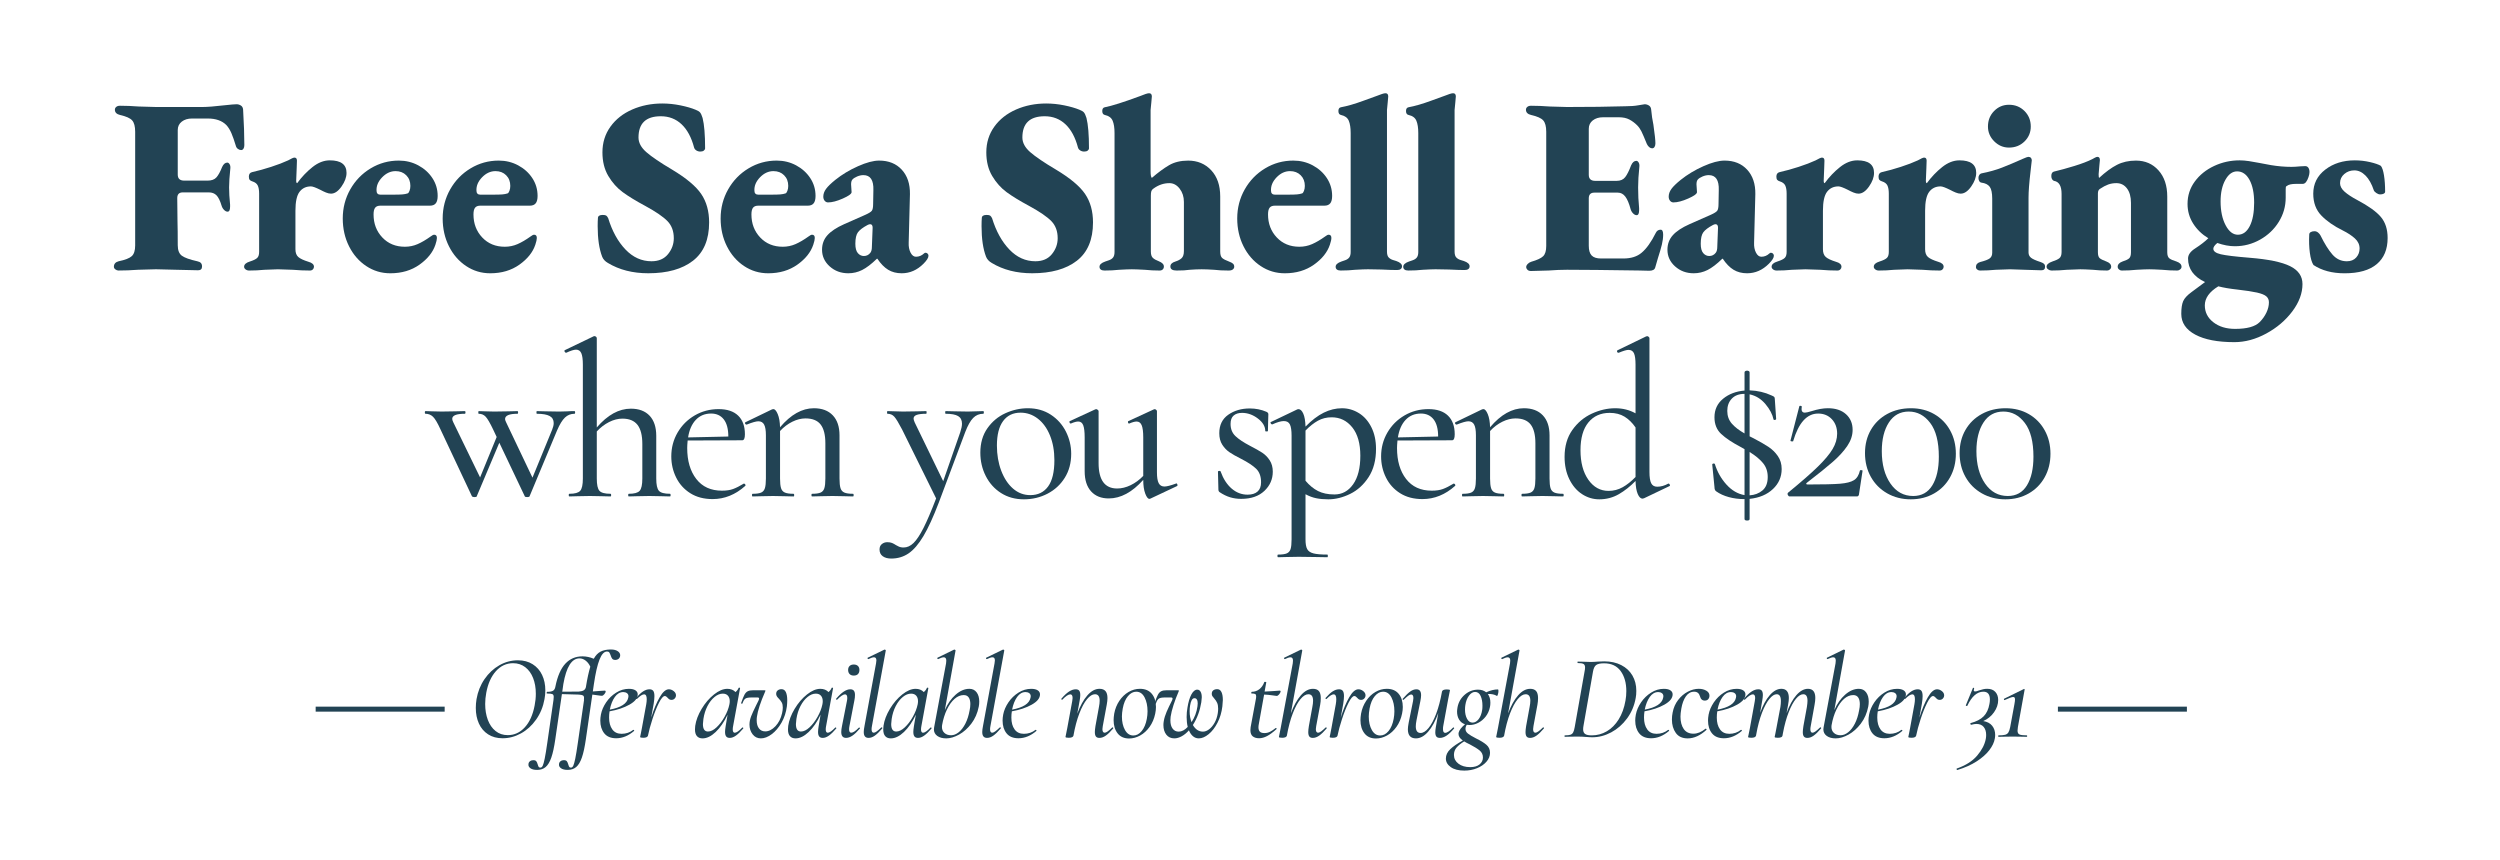 <?xml version="1.0" encoding="UTF-8"?><svg id="a" xmlns="http://www.w3.org/2000/svg" viewBox="0 0 500 172"><defs><style>.d{fill:none;stroke:#224354;stroke-miterlimit:10;}.e{fill:#224354;}</style></defs><path class="e" d="M115.027,82.488c0,.177-.044.266-.133.266-.737,0-1.371.25-1.901.751-.531.501-1.061,1.371-1.592,2.608l-5.482,13.131c-.03.117-.192.177-.486.177s-.457-.06-.486-.177l-5.084-10.699-4.509,10.699c0,.117-.148.177-.442.177-.265,0-.442-.06-.53-.177l-6.278-13.352c-.59-1.296-1.091-2.144-1.503-2.542-.413-.398-.914-.597-1.503-.597-.088,0-.133-.088-.133-.266s.044-.265.133-.265c.56,0,1.001.015,1.326.044l1.901.044,2.785-.044c.442-.029,1.061-.044,1.857-.044.088,0,.133.088.133.265s-.044.266-.133.266c-1.68,0-2.52.339-2.52,1.017,0,.177.073.413.221.708l5.35,11.009,3.316-8.091-.708-1.503c-.619-1.296-1.113-2.144-1.481-2.542-.369-.398-.833-.597-1.393-.597-.06,0-.089-.088-.089-.266s.029-.265.089-.265c.56,0,1.001.015,1.326.044l1.769.044,2.874-.044c.442-.029,1.032-.044,1.769-.044.088,0,.133.088.133.265s-.044.266-.133.266c-1.651,0-2.476.354-2.476,1.061,0,.148.073.369.221.663l5.261,11.053,3.935-9.594c.206-.501.31-.943.31-1.326,0-.648-.273-1.12-.818-1.415-.546-.294-1.393-.442-2.542-.442-.059,0-.088-.088-.088-.266s.029-.265.088-.265c.796,0,1.4.015,1.813.044l2.652.044,1.636-.044c.294-.029.766-.044,1.415-.044.088,0,.133.088.133.265Z"/><path class="e" d="M134.126,99.022c0,.177-.044.266-.133.266-.737,0-1.312-.015-1.724-.044l-2.388-.045-2.476.045c-.413.029-.958.044-1.636.044-.088,0-.133-.089-.133-.266s.044-.265.133-.265c1.09,0,1.812-.199,2.166-.597.354-.398.531-1.216.531-2.454v-6.897c0-1.738-.325-3.02-.973-3.846-.649-.825-1.651-1.238-3.006-1.238-.884,0-1.776.229-2.675.685-.899.458-1.717,1.083-2.454,1.879v9.417c0,1.238.177,2.056.531,2.454.354.397,1.09.597,2.21.597.088,0,.133.088.133.265s-.044.266-.133.266c-.737,0-1.312-.015-1.724-.044l-2.388-.045-2.476.045c-.413.029-.958.044-1.636.044-.088,0-.133-.089-.133-.266s.044-.265.133-.265c1.09,0,1.812-.199,2.166-.597.354-.398.531-1.216.531-2.454v-22.769c0-1.061-.104-1.827-.31-2.299-.207-.471-.56-.708-1.061-.708-.413,0-1.061.207-1.945.619h-.044c-.118,0-.214-.073-.287-.221-.074-.147-.052-.25.066-.31l5.792-2.785h.133c.117,0,.221.044.31.133.088.088.132.177.132.265v17.862c2.151-2.505,4.421-3.758,6.809-3.758,1.621,0,2.874.472,3.758,1.415s1.326,2.284,1.326,4.022v8.533c0,1.238.177,2.056.531,2.454.354.397,1.09.597,2.21.597.088,0,.133.088.133.265Z"/><path class="e" d="M148.804,96.723c.088,0,.169.052.243.155.073.104.081.198.022.287-1.975,1.769-4.156,2.652-6.543,2.652-1.739,0-3.228-.391-4.465-1.171-1.238-.781-2.182-1.828-2.83-3.14-.648-1.311-.973-2.719-.973-4.222,0-1.739.42-3.331,1.26-4.775.84-1.443,1.982-2.586,3.426-3.426,1.444-.84,3.036-1.26,4.775-1.26,1.709,0,3.013.436,3.913,1.304.899.87,1.349,2.115,1.349,3.735,0,.796-.177,1.194-.531,1.194l-10.92.044c-.06.648-.089,1.149-.089,1.503,0,2.564.604,4.628,1.813,6.189,1.208,1.563,2.918,2.344,5.128,2.344.884,0,1.628-.11,2.233-.332.604-.221,1.319-.581,2.144-1.083h.044ZM139.166,83.969c-.796.84-1.312,2.012-1.547,3.514l8.046-.177c0-1.503-.303-2.645-.906-3.426-.604-.781-1.452-1.172-2.542-1.172-1.238,0-2.254.42-3.05,1.26Z"/><path class="e" d="M170.733,99.022c0,.177-.044.266-.133.266-.737,0-1.312-.015-1.724-.044l-2.388-.045-2.387.045c-.413.029-.973.044-1.68.044-.088,0-.133-.089-.133-.266s.044-.265.133-.265c.766,0,1.333-.081,1.702-.243.368-.162.619-.457.751-.885.133-.427.199-1.067.199-1.923v-7.03c0-1.709-.317-2.968-.951-3.779-.634-.81-1.644-1.216-3.028-1.216-.855,0-1.732.221-2.631.663-.899.442-1.717,1.061-2.454,1.856v9.506c0,.855.066,1.496.199,1.923.133.428.391.723.774.885.383.162.958.243,1.724.243.088,0,.133.088.133.265s-.044.266-.133.266c-.737,0-1.312-.015-1.724-.044l-2.388-.045-2.387.045c-.413.029-.973.044-1.68.044-.088,0-.133-.089-.133-.266s.044-.265.133-.265c.766,0,1.333-.081,1.702-.243.368-.162.619-.457.751-.885.133-.427.199-1.067.199-1.923v-8.666c0-.972-.118-1.679-.354-2.122-.236-.442-.619-.663-1.149-.663-.442,0-1.223.221-2.343.663h-.044c-.118,0-.207-.066-.266-.199s-.029-.228.089-.288l5.305-2.564.265-.044c.294,0,.582.332.862.995.28.663.435,1.54.464,2.63,2.151-2.535,4.406-3.802,6.764-3.802,1.621,0,2.881.472,3.78,1.415.899.943,1.349,2.284,1.349,4.023v8.621c0,.855.066,1.496.199,1.923.133.428.391.723.774.885.383.162.958.243,1.724.243.088,0,.133.088.133.265Z"/><path class="e" d="M196.774,82.488c0,.177-.044.266-.132.266-.796,0-1.467.28-2.012.84-.546.56-1.069,1.489-1.57,2.785l-5.305,14.148c-1.091,2.858-2.115,5.091-3.073,6.698-.958,1.605-1.945,2.755-2.962,3.448-1.017.692-2.174,1.039-3.471,1.039-.707,0-1.274-.155-1.702-.465-.427-.31-.641-.759-.641-1.348,0-.473.155-.834.464-1.084s.671-.375,1.083-.375c.383,0,.7.051.951.154.25.103.508.243.774.42.059.029.228.117.508.266.28.146.626.221,1.039.221.708,0,1.371-.303,1.989-.906.619-.604,1.282-1.606,1.99-3.007.708-1.399,1.547-3.367,2.52-5.902l-6.809-13.793c-.678-1.296-1.194-2.144-1.547-2.542s-.811-.597-1.371-.597c-.059,0-.088-.088-.088-.266s.03-.265.088-.265c.678,0,1.194.015,1.547.044l1.547.044,2.874-.044c.442-.029,1.031-.044,1.769-.044.059,0,.088.088.088.265s-.03.266-.088.266c-.826,0-1.452.074-1.879.221-.427.148-.641.398-.641.752,0,.147.073.398.221.751l5.704,11.76,3.404-9.771c.235-.707.354-1.282.354-1.724,0-.707-.258-1.216-.773-1.525-.516-.309-1.349-.464-2.498-.464-.06,0-.088-.088-.088-.266s.029-.265.088-.265c.796,0,1.399.015,1.812.044l2.653.044,1.592-.044c.324-.029.81-.044,1.459-.044.088,0,.132.088.132.265Z"/><path class="e" d="M200.2,98.602c-1.312-.84-2.329-1.974-3.05-3.404-.723-1.429-1.083-2.984-1.083-4.664,0-1.916.471-3.544,1.415-4.885.943-1.341,2.144-2.343,3.603-3.006,1.459-.663,2.955-.995,4.488-.995,1.739,0,3.264.428,4.576,1.282,1.311.855,2.321,1.982,3.029,3.381.707,1.4,1.061,2.882,1.061,4.443,0,1.828-.428,3.427-1.282,4.797-.855,1.371-2.005,2.432-3.449,3.184-1.444.752-3.021,1.128-4.73,1.128-1.74,0-3.265-.421-4.576-1.261ZM209.617,97.299c.84-1.149,1.26-2.903,1.26-5.262,0-1.856-.295-3.507-.884-4.951-.59-1.444-1.4-2.564-2.432-3.36-1.032-.796-2.182-1.194-3.448-1.194-1.503,0-2.668.56-3.493,1.68s-1.238,2.755-1.238,4.907c0,1.828.288,3.501.862,5.019.575,1.519,1.363,2.712,2.365,3.581,1.001.869,2.151,1.304,3.449,1.304,1.532,0,2.719-.574,3.559-1.724Z"/><path class="e" d="M235.237,96.679c.118,0,.199.074.243.221.044.148.022.251-.066.31l-5.35,2.521-.177.044c-.295,0-.575-.354-.84-1.062-.266-.707-.398-1.62-.398-2.74-2.211,2.476-4.51,3.713-6.897,3.713-1.503,0-2.683-.471-3.537-1.414-.855-.943-1.282-2.284-1.282-4.023v-6.765c0-1.12-.096-1.93-.288-2.431-.192-.501-.523-.751-.995-.751-.354,0-.84.132-1.459.398h-.088c-.088,0-.155-.073-.199-.221-.044-.147-.022-.235.066-.265l5.084-2.343.177-.044c.088,0,.191.044.31.133.118.088.177.177.177.265v10.39c0,3.39,1.238,5.084,3.714,5.084.884,0,1.783-.221,2.697-.663.913-.442,1.753-1.061,2.52-1.856v-7.693c0-1.12-.104-1.93-.31-2.431-.207-.501-.546-.751-1.017-.751-.354,0-.84.132-1.459.398h-.088c-.088,0-.148-.073-.177-.221-.03-.147,0-.235.088-.265l5.084-2.343.177-.044c.088,0,.184.044.288.133.103.088.155.177.155.265v12.246c0,1.003.117,1.725.354,2.167.235.441.619.663,1.149.663.442,0,1.194-.191,2.255-.575l.088-.044Z"/><path class="e" d="M247.085,87.217c.648.619,1.621,1.268,2.917,1.945,1.031.531,1.842.988,2.432,1.371.59.384,1.09.892,1.504,1.525.412.634.619,1.393.619,2.276,0,1.504-.561,2.786-1.681,3.847-1.12,1.062-2.668,1.592-4.642,1.592-.767,0-1.496-.104-2.188-.31-.693-.206-1.393-.545-2.1-1.017-.177-.117-.265-.295-.265-.53l-.088-3.582c0-.088.081-.139.243-.154.162-.015.257.022.287.11.531,1.475,1.267,2.616,2.211,3.427.943.811,2.004,1.216,3.183,1.216.855,0,1.518-.206,1.99-.619.471-.412.707-1.031.707-1.856,0-1.179-.332-2.085-.994-2.72-.664-.633-1.658-1.289-2.985-1.967-1.002-.501-1.784-.943-2.343-1.327-.56-.383-1.039-.884-1.437-1.503s-.597-1.385-.597-2.299c0-1.62.597-2.851,1.791-3.691,1.194-.84,2.631-1.26,4.311-1.26,1.179,0,2.284.221,3.315.663.266.118.398.28.398.486,0,.619-.016,1.105-.044,1.459l-.044,1.9c0,.06-.089.089-.266.089s-.266-.029-.266-.089c0-.913-.494-1.746-1.48-2.498-.988-.751-2.041-1.127-3.162-1.127-.708,0-1.268.177-1.68.531-.413.354-.619.914-.619,1.68,0,1.002.324,1.812.973,2.431Z"/><path class="e" d="M271.778,82.62c1.046.649,1.879,1.592,2.498,2.83.619,1.237.928,2.682.928,4.332,0,2.24-.494,4.119-1.48,5.638-.988,1.518-2.219,2.638-3.691,3.359-1.475.723-2.934,1.084-4.377,1.084-.914,0-1.725-.074-2.432-.222-.708-.147-1.416-.412-2.123-.796v9.02c0,.884.111,1.532.332,1.945.221.412.633.7,1.238.862.604.161,1.539.243,2.807.243.059,0,.089.088.089.265,0,.178-.03.266-.089.266-1.061,0-1.887-.015-2.476-.044l-3.271-.044-2.432.044c-.413.029-.973.044-1.681.044-.088,0-.133-.088-.133-.266,0-.177.045-.265.133-.265.797,0,1.378-.082,1.747-.243.368-.162.618-.45.751-.862.133-.413.199-1.062.199-1.945v-20.735c0-1.031-.11-1.775-.332-2.232-.221-.457-.626-.685-1.215-.685-.561,0-1.326.221-2.299.663h-.045c-.118,0-.213-.073-.287-.221-.073-.147-.051-.235.066-.265l5.172-2.476c.118-.059.222-.088.311-.088.383,0,.707.303.973.906.265.604.412,1.467.441,2.586,1.238-1.267,2.454-2.195,3.648-2.785,1.193-.589,2.409-.884,3.646-.884,1.209,0,2.336.325,3.383.973ZM270.628,96.856c.958-1.355,1.438-3.257,1.438-5.703s-.538-4.34-1.613-5.681c-1.076-1.341-2.454-2.012-4.135-2.012-1.002,0-1.916.229-2.74.686-.826.457-1.651,1.113-2.477,1.967v10.036c.767.913,1.599,1.599,2.498,2.056.898.457,1.996.686,3.294.686,1.532,0,2.778-.678,3.735-2.034Z"/><path class="e" d="M290.767,96.723c.088,0,.169.052.243.155.073.104.081.198.022.287-1.976,1.769-4.156,2.652-6.544,2.652-1.739,0-3.228-.391-4.466-1.171-1.237-.781-2.182-1.828-2.829-3.14-.648-1.311-.973-2.719-.973-4.222,0-1.739.42-3.331,1.261-4.775.84-1.443,1.981-2.586,3.426-3.426,1.443-.84,3.035-1.26,4.775-1.26,1.709,0,3.013.436,3.912,1.304.898.87,1.349,2.115,1.349,3.735,0,.796-.177,1.194-.53,1.194l-10.92.044c-.061.648-.09,1.149-.09,1.503,0,2.564.604,4.628,1.813,6.189,1.208,1.563,2.918,2.344,5.128,2.344.885,0,1.629-.11,2.233-.332.604-.221,1.319-.581,2.144-1.083h.045ZM281.128,83.969c-.795.84-1.312,2.012-1.547,3.514l8.047-.177c0-1.503-.303-2.645-.906-3.426-.605-.781-1.453-1.172-2.543-1.172-1.238,0-2.254.42-3.051,1.26Z"/><path class="e" d="M312.739,99.022c0,.177-.044.266-.133.266-.736,0-1.312-.015-1.724-.044l-2.388-.045-2.387.045c-.414.029-.973.044-1.681.044-.089,0-.133-.089-.133-.266s.044-.265.133-.265c.767,0,1.333-.081,1.702-.243.368-.162.619-.457.752-.885.133-.427.199-1.067.199-1.923v-7.03c0-1.709-.318-2.968-.951-3.779-.635-.81-1.644-1.216-3.028-1.216-.855,0-1.731.221-2.631.663-.899.442-1.718,1.061-2.454,1.856v9.506c0,.855.066,1.496.199,1.923.133.428.391.723.773.885s.958.243,1.725.243c.088,0,.133.088.133.265s-.045.266-.133.266c-.736,0-1.312-.015-1.725-.044l-2.387-.045-2.388.045c-.413.029-.973.044-1.681.044-.088,0-.133-.089-.133-.266s.045-.265.133-.265c.767,0,1.334-.081,1.703-.243.367-.162.619-.457.751-.885.133-.427.199-1.067.199-1.923v-8.666c0-.972-.118-1.679-.354-2.122-.235-.442-.618-.663-1.148-.663-.442,0-1.224.221-2.344.663h-.044c-.118,0-.206-.066-.266-.199s-.029-.228.089-.288l5.305-2.564.266-.044c.295,0,.582.332.862.995.28.663.435,1.54.464,2.63,2.151-2.535,4.406-3.802,6.765-3.802,1.62,0,2.881.472,3.78,1.415.898.943,1.349,2.284,1.349,4.023v8.621c0,.855.066,1.496.198,1.923.133.428.391.723.774.885.383.162.958.243,1.724.243.089,0,.133.088.133.265Z"/><path class="e" d="M333.74,96.723c.089,0,.161.074.222.222.059.147.044.235-.045.265l-5.084,2.432c-.177.059-.281.089-.31.089-.384,0-.708-.31-.973-.929s-.413-1.488-.442-2.608c-1.061,1.091-2.182,1.975-3.359,2.652-1.18.678-2.477,1.018-3.891,1.018-1.238,0-2.389-.348-3.449-1.039-1.061-.692-1.908-1.688-2.542-2.984s-.95-2.786-.95-4.466c0-2.122.516-3.913,1.547-5.371,1.031-1.459,2.328-2.549,3.891-3.272,1.562-.722,3.124-1.083,4.687-1.083,1.503,0,2.858.339,4.067,1.017v-9.727c0-1.061-.104-1.819-.309-2.277-.207-.457-.575-.685-1.105-.685-.384,0-1.033.192-1.945.575h-.089c-.118,0-.199-.066-.243-.199-.045-.132-.021-.228.066-.287l5.748-2.786c.059-.029.132-.044.221-.044.088,0,.184.044.287.133.104.088.154.177.154.265v26.748c0,1.061.117,1.82.354,2.276.236.458.635.686,1.194.686.736,0,1.474-.206,2.21-.619h.089ZM324.522,97.453c.869-.486,1.73-1.172,2.586-2.056v-9.903c-.648-.943-1.386-1.665-2.211-2.167-.824-.501-1.812-.752-2.961-.752-1.799,0-3.221.641-4.268,1.923s-1.569,3.131-1.569,5.548c0,2.446.522,4.414,1.569,5.902s2.395,2.232,4.046,2.232c1.001,0,1.938-.243,2.808-.729Z"/><path class="e" d="M354.585,97.806c-1.164,1.105-2.719,1.761-4.664,1.968v4.023c0,.206-.162.31-.486.31-.354,0-.53-.104-.53-.31v-3.979h-.089c-1.061,0-2.078-.133-3.051-.397-.973-.266-1.812-.648-2.52-1.149-.236-.147-.354-.442-.354-.885l-.442-4.465c0-.118.073-.191.222-.222.146-.028.25.016.309.133.472,1.533,1.238,2.889,2.299,4.067,1.062,1.18,2.27,1.887,3.626,2.122v-9.195l-.708-.398c-1.738-.913-3.058-1.79-3.957-2.631-.898-.839-1.348-1.952-1.348-3.337,0-1.532.574-2.77,1.725-3.713,1.148-.943,2.578-1.488,4.288-1.636v-3.625c0-.118.052-.206.155-.266.103-.059.228-.088.375-.088.117,0,.229.03.332.088.103.06.154.148.154.266v3.581c1.592.059,3.051.398,4.377,1.017.295.118.479.221.553.31.073.088.111.236.111.442l.265,3.935c0,.118-.081.192-.243.221-.162.03-.258-.015-.287-.133-.207-1.001-.745-2.019-1.613-3.05-.871-1.032-1.924-1.68-3.162-1.945v8.4l.796.397c1.238.648,2.226,1.216,2.962,1.702s1.363,1.099,1.879,1.835c.516.737.774,1.606.774,2.608,0,1.562-.583,2.896-1.747,4.001ZM346.362,84.72c.604.693,1.451,1.349,2.542,1.967v-7.913c-1.091,0-1.938.317-2.542.95-.604.634-.906,1.452-.906,2.454s.302,1.85.906,2.542ZM352.485,98.094c.707-.59,1.061-1.488,1.061-2.697,0-1.09-.316-2.019-.949-2.785-.635-.767-1.525-1.504-2.676-2.211v8.666c1.002-.059,1.857-.383,2.564-.973Z"/><path class="e" d="M363.561,93.342c1.37-1.341,2.357-2.521,2.962-3.537.604-1.017.906-2.041.906-3.073,0-1.178-.354-2.144-1.061-2.895s-1.621-1.127-2.741-1.127c-2.241,0-3.906,1.842-4.996,5.526,0,.029-.06.044-.177.044-.266,0-.384-.059-.354-.177l1.768-6.853c0-.059.059-.088.178-.088.088,0,.169.022.242.066.074.044.096.082.066.11-.029.118-.043.281-.043.486,0,.472.221.708.662.708.236,0,.692-.103,1.371-.31,1.208-.383,2.283-.575,3.228-.575,1.532,0,2.741.398,3.625,1.194s1.327,1.842,1.327,3.139c0,1.09-.354,2.159-1.062,3.205-.708,1.047-1.665,2.101-2.874,3.161-1.209,1.062-2.962,2.476-5.262,4.244-.088.089-.109.163-.066.222.045.06.141.088.288.088,3.035,0,5.187-.051,6.455-.154,1.267-.104,2.195-.339,2.785-.708.589-.368.987-1.009,1.194-1.923,0-.059.072-.089.221-.089.205,0,.309.045.309.133l-.707,4.643c0,.118-.037.229-.11.332s-.17.154-.287.154h-13.485c-.147,0-.265-.096-.354-.287-.088-.191-.074-.347.045-.465,2.593-2.122,4.576-3.853,5.946-5.194Z"/><path class="e" d="M377.442,98.669c-1.4-.796-2.49-1.894-3.271-3.294-.781-1.399-1.172-2.984-1.172-4.753,0-1.738.391-3.286,1.172-4.641.781-1.355,1.871-2.417,3.271-3.184,1.4-.766,2.984-1.149,4.754-1.149,1.738,0,3.285.391,4.642,1.172,1.355.781,2.417,1.864,3.183,3.25.767,1.385,1.15,2.947,1.15,4.686s-.384,3.302-1.15,4.687c-.766,1.386-1.834,2.469-3.205,3.25-1.37.78-2.926,1.172-4.664,1.172s-3.309-.398-4.709-1.194ZM386.462,97.077c.869-1.414,1.305-3.33,1.305-5.747,0-2.977-.575-5.224-1.725-6.742-1.149-1.518-2.58-2.277-4.289-2.277s-3.035.729-3.979,2.188-1.414,3.368-1.414,5.725c0,2.652.574,4.812,1.724,6.478s2.667,2.497,4.554,2.497c1.68,0,2.955-.707,3.824-2.122Z"/><path class="e" d="M396.365,98.669c-1.4-.796-2.491-1.894-3.271-3.294-.782-1.399-1.172-2.984-1.172-4.753,0-1.738.39-3.286,1.172-4.641.78-1.355,1.871-2.417,3.271-3.184,1.399-.766,2.984-1.149,4.753-1.149,1.738,0,3.286.391,4.643,1.172,1.355.781,2.416,1.864,3.183,3.25.767,1.385,1.149,2.947,1.149,4.686s-.383,3.302-1.149,4.687c-.767,1.386-1.835,2.469-3.205,3.25-1.37.78-2.926,1.172-4.665,1.172s-3.309-.398-4.708-1.194ZM405.384,97.077c.869-1.414,1.305-3.33,1.305-5.747,0-2.977-.574-5.224-1.725-6.742-1.148-1.518-2.579-2.277-4.288-2.277s-3.036.729-3.979,2.188-1.414,3.368-1.414,5.725c0,2.652.574,4.812,1.725,6.478,1.148,1.665,2.666,2.497,4.553,2.497,1.681,0,2.955-.707,3.824-2.122Z"/><path class="e" d="M23.078,53.881c-.2-.15-.3-.326-.3-.526,0-.567.317-.934.951-1.102,1.302-.267,2.179-.609,2.629-1.027.451-.417.676-1.127.676-2.128v-22.738c0-1.068-.2-1.828-.601-2.279-.4-.451-1.202-.809-2.404-1.077-.701-.167-1.052-.518-1.052-1.052,0-.233.091-.426.275-.576.183-.15.426-.225.726-.225,1.202,0,2.454.05,3.756.15,1.669.067,2.821.1,3.456.1h9.315c.935,0,2.42-.116,4.458-.351,1.202-.133,1.986-.2,2.354-.2.3,0,.583.084.852.25.267.167.417.435.451.801.167,2.838.25,5.208.25,7.112,0,.301-.059.543-.175.726-.118.184-.276.276-.476.276s-.409-.075-.626-.226c-.218-.15-.359-.358-.426-.626-.3-1.002-.593-1.836-.876-2.504-.284-.667-.626-1.218-1.027-1.652-.868-.868-2.103-1.302-3.706-1.302h-3.155c-.835,0-1.52.209-2.053.626-.535.418-.801.977-.801,1.678v8.915c0,.802.434,1.202,1.302,1.202h4.658c.801,0,1.394-.217,1.778-.651.383-.434.759-1.119,1.127-2.054.267-.601.617-.901,1.052-.901.167,0,.317.109.451.326.133.217.183.493.15.826-.167,1.603-.25,2.872-.25,3.806,0,.969.066,2.121.2,3.456v.4c0,.668-.167,1.002-.501,1.002-.234,0-.468-.117-.701-.351-.234-.233-.4-.518-.5-.852-.301-1.001-.644-1.694-1.027-2.079-.384-.383-.894-.576-1.527-.576h-5.209c-.735,0-1.102.384-1.102,1.152l.05,4.708c.033,1.069.05,2.638.05,4.708,0,1.002.275,1.703.826,2.104.551.401,1.578.769,3.08,1.102.333.067.576.184.727.351.15.167.225.4.225.701,0,.5-.268.751-.801.751l-4.357-.1-4.057-.1c-.601,0-1.803.034-3.606.1-1.335.1-2.638.15-3.906.15-.2,0-.401-.075-.601-.226Z"/><path class="e" d="M49.121,53.881c-.2-.15-.301-.326-.301-.526,0-.467.384-.818,1.152-1.052.734-.233,1.227-.476,1.477-.726s.376-.643.376-1.177v-11.669c0-.701-.093-1.244-.276-1.628-.184-.383-.543-.659-1.077-.826-.234-.066-.409-.167-.526-.301-.117-.133-.175-.351-.175-.651,0-.501.217-.801.651-.901,1.202-.267,2.47-.618,3.806-1.052,1.335-.434,2.471-.868,3.406-1.302.634-.367,1.052-.551,1.252-.551.333,0,.501.2.501.601l-.05,1.503-.1,2.504c0,.334.066.501.2.501.902-1.235,1.92-2.304,3.055-3.206,1.135-.901,2.287-1.352,3.456-1.352,2.237,0,3.356.835,3.356,2.504,0,.869-.334,1.778-1.002,2.729-.668.952-1.37,1.428-2.104,1.428-.3,0-.635-.075-1.001-.226-.368-.15-.735-.326-1.102-.526-.935-.467-1.57-.701-1.903-.701-.969,0-1.728.359-2.279,1.077-.551.719-.827,1.979-.827,3.781v7.713c0,.701.192,1.219.576,1.553.383.334,1.06.651,2.028.952.734.2,1.102.534,1.102,1.001,0,.2-.075.375-.225.526s-.343.226-.576.226c-1.102,0-2.237-.05-3.405-.15-1.47-.066-2.472-.1-3.005-.1s-1.436.034-2.704.1c-1.002.1-2.021.15-3.055.15-.268,0-.501-.075-.701-.226Z"/><path class="e" d="M73.235,53.205c-1.452-.968-2.596-2.287-3.431-3.957-.835-1.669-1.252-3.522-1.252-5.559,0-2.104.501-4.04,1.502-5.81,1.001-1.77,2.362-3.172,4.082-4.207,1.719-1.035,3.597-1.553,5.634-1.553,1.402,0,2.696.318,3.881.952,1.185.635,2.128,1.486,2.83,2.554.701,1.069,1.052,2.254,1.052,3.556,0,.668-.125,1.161-.375,1.478-.25.317-.644.476-1.177.476h-9.917c-.468,0-.81.134-1.026.401-.218.268-.326.718-.326,1.352,0,1.836.584,3.373,1.753,4.607,1.168,1.236,2.671,1.854,4.507,1.854.902,0,1.753-.175,2.554-.526.802-.351,1.669-.859,2.604-1.528.3-.233.534-.351.701-.351.367,0,.551.218.551.651,0,.3-.1.751-.3,1.352-.501,1.502-1.561,2.83-3.18,3.981-1.62,1.152-3.564,1.728-5.835,1.728-1.77,0-3.38-.484-4.833-1.453ZM78.719,38.931c.801,0,1.394-.017,1.778-.05.383-.033.726-.1,1.027-.2.133-.033.258-.2.375-.501.117-.3.175-.634.175-1.001,0-.868-.275-1.578-.827-2.128-.551-.551-1.26-.827-2.128-.827-1.001,0-1.903.418-2.705,1.252-.801.835-1.169,1.736-1.102,2.704,0,.234.066.418.2.551.133.134.317.2.551.2h2.655Z"/><path class="e" d="M93.218,53.205c-1.452-.968-2.596-2.287-3.431-3.957-.835-1.669-1.252-3.522-1.252-5.559,0-2.104.501-4.04,1.502-5.81,1.001-1.77,2.362-3.172,4.082-4.207,1.719-1.035,3.597-1.553,5.634-1.553,1.402,0,2.696.318,3.881.952,1.185.635,2.128,1.486,2.83,2.554.701,1.069,1.052,2.254,1.052,3.556,0,.668-.125,1.161-.375,1.478-.25.317-.644.476-1.177.476h-9.917c-.468,0-.81.134-1.026.401-.218.268-.326.718-.326,1.352,0,1.836.584,3.373,1.753,4.607,1.168,1.236,2.671,1.854,4.507,1.854.902,0,1.753-.175,2.554-.526.802-.351,1.669-.859,2.604-1.528.3-.233.534-.351.701-.351.367,0,.551.218.551.651,0,.3-.1.751-.3,1.352-.501,1.502-1.561,2.83-3.18,3.981-1.62,1.152-3.564,1.728-5.835,1.728-1.77,0-3.38-.484-4.833-1.453ZM98.702,38.931c.801,0,1.394-.017,1.778-.05.383-.033.726-.1,1.027-.2.133-.033.258-.2.375-.501.117-.3.175-.634.175-1.001,0-.868-.275-1.578-.827-2.128-.551-.551-1.26-.827-2.128-.827-1.001,0-1.903.418-2.705,1.252-.801.835-1.169,1.736-1.102,2.704,0,.234.066.418.2.551.133.134.317.2.551.2h2.655Z"/><path class="e" d="M121.589,52.604c-.568-.333-.952-.751-1.152-1.252-.601-1.569-.902-3.606-.902-6.11,0-.701.017-1.235.05-1.603,0-.434.317-.651.952-.651.333,0,.567.042.701.125.133.083.267.259.4.526.801,2.604,1.954,4.691,3.456,6.26,1.502,1.57,3.238,2.354,5.208,2.354,1.435,0,2.537-.476,3.306-1.428.768-.951,1.152-2.011,1.152-3.18,0-1.402-.418-2.537-1.252-3.406-.835-.868-2.321-1.886-4.457-3.055-1.871-1.002-3.373-1.92-4.508-2.755-1.135-.834-2.096-1.911-2.879-3.23-.785-1.319-1.177-2.896-1.177-4.733,0-1.936.534-3.647,1.603-5.134,1.068-1.485,2.521-2.629,4.357-3.431,1.836-.801,3.839-1.202,6.01-1.202,1.202,0,2.412.125,3.631.375,1.218.25,2.229.543,3.03.876.434.167.734.351.902.551.167.2.333.568.5,1.102.333,1.335.501,3.355.501,6.06,0,.167-.084.317-.25.451-.167.134-.4.2-.701.2s-.568-.075-.801-.226c-.234-.15-.384-.342-.451-.576-.535-2.036-1.37-3.589-2.504-4.658-1.135-1.068-2.521-1.603-4.157-1.603-2.972,0-4.458,1.419-4.458,4.257,0,1.035.526,2.012,1.578,2.93,1.052.919,2.763,2.079,5.134,3.481,2.837,1.703,4.783,3.331,5.834,4.883,1.052,1.552,1.578,3.448,1.578,5.684,0,3.439-1.077,5.994-3.23,7.663-2.153,1.67-5.133,2.504-8.939,2.504-3.105,0-5.793-.685-8.063-2.053Z"/><path class="e" d="M148.809,53.205c-1.452-.968-2.596-2.287-3.431-3.957-.835-1.669-1.252-3.522-1.252-5.559,0-2.104.501-4.04,1.502-5.81,1.001-1.77,2.362-3.172,4.082-4.207,1.719-1.035,3.597-1.553,5.634-1.553,1.402,0,2.696.318,3.881.952,1.185.635,2.128,1.486,2.83,2.554.701,1.069,1.052,2.254,1.052,3.556,0,.668-.125,1.161-.375,1.478-.25.317-.644.476-1.177.476h-9.917c-.468,0-.81.134-1.026.401-.218.268-.326.718-.326,1.352,0,1.836.584,3.373,1.753,4.607,1.168,1.236,2.671,1.854,4.507,1.854.902,0,1.753-.175,2.554-.526.802-.351,1.669-.859,2.604-1.528.3-.233.534-.351.701-.351.367,0,.551.218.551.651,0,.3-.1.751-.3,1.352-.501,1.502-1.561,2.83-3.18,3.981-1.62,1.152-3.564,1.728-5.835,1.728-1.77,0-3.38-.484-4.833-1.453ZM154.293,38.931c.801,0,1.394-.017,1.778-.05.383-.033.726-.1,1.027-.2.133-.033.258-.2.375-.501.117-.3.175-.634.175-1.001,0-.868-.275-1.578-.827-2.128-.551-.551-1.26-.827-2.128-.827-1.001,0-1.903.418-2.705,1.252-.801.835-1.169,1.736-1.102,2.704,0,.234.066.418.2.551.133.134.317.2.551.2h2.655Z"/><path class="e" d="M165.937,53.28c-1.019-.918-1.528-2.028-1.528-3.331,0-1.134.358-2.104,1.077-2.905.717-.801,1.828-1.535,3.331-2.204l4.307-1.903c.667-.301,1.084-.567,1.252-.802.167-.233.25-.684.25-1.352l.05-2.754c.066-2.003-.601-3.005-2.003-3.005-.4,0-.818.092-1.252.275-.434.184-.751.393-.952.626-.167.2-.25.518-.25.952,0,.234.016.493.05.776.033.284.05.543.05.776,0,.334-.585.76-1.753,1.277-1.169.518-2.154.776-2.955.776-.268,0-.493-.108-.676-.326-.184-.217-.275-.492-.275-.826,0-.534.183-1.052.551-1.553.367-.501.984-1.102,1.853-1.803,1.335-1.068,2.846-1.978,4.532-2.729,1.686-.751,3.097-1.127,4.232-1.127,1.903,0,3.414.61,4.533,1.828,1.118,1.219,1.661,2.847,1.627,4.883l-.25,9.716c-.034.769.091,1.428.375,1.979.283.551.643.826,1.077.826.601,0,1.135-.217,1.603-.651.101-.1.201-.15.301-.15.167,0,.308.059.426.175.116.118.175.259.175.426,0,.401-.334.935-1.002,1.603-1.269,1.269-2.722,1.903-4.357,1.903-1.036,0-1.937-.234-2.705-.701-.769-.467-1.486-1.202-2.154-2.204h-.1c-1.102,1.069-2.087,1.82-2.955,2.254-.869.433-1.787.651-2.755.651-1.47,0-2.713-.459-3.731-1.377ZM174.075,50.551c.201-.267.301-.651.301-1.152l.15-3.856c0-.467-.167-.701-.501-.701-.134,0-.301.05-.501.15-.935.501-1.578.985-1.928,1.452-.351.468-.526,1.236-.526,2.304,0,.869.167,1.495.501,1.878.333.384.734.576,1.202.576.534,0,.968-.217,1.302-.651Z"/><path class="e" d="M198.365,52.604c-.568-.333-.952-.751-1.152-1.252-.601-1.569-.902-3.606-.902-6.11,0-.701.017-1.235.05-1.603,0-.434.317-.651.952-.651.333,0,.567.042.701.125.133.083.267.259.4.526.801,2.604,1.954,4.691,3.456,6.26,1.502,1.57,3.238,2.354,5.208,2.354,1.435,0,2.537-.476,3.306-1.428.768-.951,1.152-2.011,1.152-3.18,0-1.402-.418-2.537-1.252-3.406-.835-.868-2.321-1.886-4.457-3.055-1.871-1.002-3.373-1.92-4.508-2.755-1.135-.834-2.096-1.911-2.879-3.23-.785-1.319-1.177-2.896-1.177-4.733,0-1.936.534-3.647,1.603-5.134,1.068-1.485,2.521-2.629,4.357-3.431,1.836-.801,3.839-1.202,6.01-1.202,1.202,0,2.412.125,3.631.375,1.218.25,2.229.543,3.03.876.434.167.734.351.902.551.167.2.333.568.5,1.102.333,1.335.501,3.355.501,6.06,0,.167-.084.317-.25.451-.167.134-.4.2-.701.2s-.568-.075-.801-.226c-.234-.15-.384-.342-.451-.576-.535-2.036-1.37-3.589-2.504-4.658-1.135-1.068-2.521-1.603-4.157-1.603-2.972,0-4.458,1.419-4.458,4.257,0,1.035.526,2.012,1.578,2.93,1.052.919,2.763,2.079,5.134,3.481,2.837,1.703,4.783,3.331,5.834,4.883,1.052,1.552,1.578,3.448,1.578,5.684,0,3.439-1.077,5.994-3.23,7.663-2.153,1.67-5.133,2.504-8.939,2.504-3.105,0-5.793-.685-8.063-2.053Z"/><path class="e" d="M220.151,53.906c-.167-.133-.25-.317-.25-.551,0-.434.383-.784,1.152-1.052.1-.033.342-.117.726-.25.384-.133.668-.325.852-.576.183-.25.275-.609.275-1.077v-23.79c0-1.035-.125-1.853-.375-2.454s-.76-.984-1.527-1.152c-.368-.066-.551-.333-.551-.801,0-.434.167-.684.501-.751,1.402-.267,3.772-1.018,7.112-2.254l1.052-.4c.3-.1.534-.15.701-.15.367,0,.551.218.551.651l-.1,1.152-.15,1.552v12.22c0,.769.083,1.219.25,1.353,1.235-1.068,2.379-1.911,3.431-2.529,1.052-.617,2.329-.927,3.832-.927,1.87,0,3.406.644,4.607,1.928,1.202,1.286,1.803,3.03,1.803,5.234v11.018c0,.635.133,1.069.4,1.302.267.234.718.468,1.353.701.367.134.634.275.801.426.167.15.25.359.25.626,0,.2-.092.375-.275.526-.184.15-.459.226-.827.226-1.135,0-2.104-.05-2.905-.15-1.001-.066-1.836-.1-2.504-.1-.735,0-1.536.034-2.404.1-.634.1-1.502.15-2.604.15-.835,0-1.252-.267-1.252-.801,0-.467.333-.802,1.002-1.002.534-.167.952-.392,1.252-.676.301-.283.451-.759.451-1.427v-9.816c0-1.035-.284-1.92-.851-2.655-.568-.734-1.252-1.102-2.054-1.102-1.135,0-2.204.368-3.205,1.102-.201.134-.334.301-.401.501-.067.2-.1.501-.1.901v11.168c0,.601.133,1.027.401,1.277.267.25.667.476,1.202.676.667.268,1.002.618,1.002,1.052,0,.234-.075.425-.226.576s-.359.226-.626.226c-1.001,0-1.987-.05-2.955-.15-1.202-.066-2.07-.1-2.604-.1-.568,0-1.42.034-2.554.1-.902.1-1.871.15-2.905.15-.334,0-.585-.067-.751-.201Z"/><path class="e" d="M252.128,53.205c-1.452-.968-2.596-2.287-3.431-3.957-.835-1.669-1.252-3.522-1.252-5.559,0-2.104.501-4.04,1.502-5.81,1.001-1.77,2.362-3.172,4.083-4.207,1.719-1.035,3.597-1.553,5.634-1.553,1.402,0,2.696.318,3.882.952,1.184.635,2.128,1.486,2.829,2.554.701,1.069,1.052,2.254,1.052,3.556,0,.668-.125,1.161-.375,1.478-.251.317-.645.476-1.178.476h-9.916c-.469,0-.811.134-1.027.401-.217.268-.325.718-.325,1.352,0,1.836.584,3.373,1.753,4.607,1.168,1.236,2.671,1.854,4.508,1.854.901,0,1.752-.175,2.554-.526s1.669-.859,2.604-1.528c.301-.233.533-.351.701-.351.367,0,.551.218.551.651,0,.3-.1.751-.301,1.352-.5,1.502-1.561,2.83-3.18,3.981-1.62,1.152-3.564,1.728-5.835,1.728-1.771,0-3.38-.484-4.833-1.453ZM257.612,38.931c.801,0,1.394-.017,1.777-.05.384-.033.727-.1,1.027-.2.133-.033.258-.2.375-.501.117-.3.176-.634.176-1.001,0-.868-.275-1.578-.826-2.128s-1.261-.827-2.129-.827c-1.002,0-1.902.418-2.705,1.252-.801.835-1.168,1.736-1.102,2.704,0,.234.066.418.201.551.133.134.316.2.551.2h2.654Z"/><path class="e" d="M267.378,53.906c-.168-.133-.25-.317-.25-.551,0-.434.383-.784,1.152-1.052.1-.033.342-.117.726-.25.384-.133.667-.325.852-.576.183-.25.275-.609.275-1.077v-23.79c0-1.035-.126-1.853-.376-2.454s-.76-.984-1.527-1.152c-.367-.066-.551-.333-.551-.801,0-.434.166-.684.501-.751,1.269-.233,2.745-.659,4.433-1.277,1.686-.618,2.629-.959,2.829-1.027l.952-.351c.3-.1.533-.15.701-.15.367,0,.551.218.551.651l-.101,1.152-.15,1.552v28.297c0,.568.116.969.351,1.202.233.234.518.401.852.501s.551.167.65.2c.769.268,1.152.618,1.152,1.052,0,.234-.084.418-.25.551-.168.134-.418.201-.752.201-.734,0-1.77-.034-3.104-.101l-2.704-.05c-.568,0-1.42.034-2.555.1-.901.1-1.87.15-2.904.15-.334,0-.585-.067-.752-.201Z"/><path class="e" d="M280.899,53.906c-.167-.133-.25-.317-.25-.551,0-.434.384-.784,1.152-1.052.1-.033.342-.117.727-.25.383-.133.667-.325.852-.576.183-.25.275-.609.275-1.077v-23.79c0-1.035-.126-1.853-.377-2.454-.25-.601-.76-.984-1.527-1.152-.367-.066-.551-.333-.551-.801,0-.434.167-.684.502-.751,1.268-.233,2.745-.659,4.432-1.277,1.686-.618,2.629-.959,2.83-1.027l.951-.351c.301-.1.533-.15.701-.15.367,0,.551.218.551.651l-.1,1.152-.15,1.552v28.297c0,.568.116.969.35,1.202.234.234.518.401.852.501s.551.167.651.2c.769.268,1.152.618,1.152,1.052,0,.234-.084.418-.251.551-.167.134-.418.201-.751.201-.735,0-1.771-.034-3.104-.101l-2.705-.05c-.568,0-1.42.034-2.555.1-.9.1-1.869.15-2.904.15-.334,0-.584-.067-.752-.201Z"/><path class="e" d="M305.491,53.956c-.168-.167-.251-.351-.251-.551s.092-.401.275-.601c.183-.2.426-.351.727-.451,1.168-.333,1.961-.701,2.379-1.102.417-.4.626-1.084.626-2.053v-22.838c0-1.068-.201-1.828-.602-2.279s-1.201-.809-2.403-1.077c-.701-.167-1.052-.518-1.052-1.052,0-.233.092-.426.275-.576s.426-.225.727-.225c1.201,0,2.453.05,3.756.15,1.669.067,2.82.1,3.455.1,4.475,0,8.364-.05,11.67-.15,1.035,0,1.911-.066,2.629-.201.718-.133,1.127-.2,1.228-.2.3,0,.583.084.851.25.268.167.418.435.451.801.101,1.102.25,2.121.451,3.055.267,1.87.4,3.105.4,3.706,0,.301-.059.543-.176.726-.117.184-.275.276-.475.276-.201,0-.394-.075-.576-.226-.184-.15-.344-.358-.477-.626-.5-1.235-.868-2.086-1.102-2.554-.234-.467-.518-.868-.852-1.202-.468-.467-.984-.852-1.553-1.152s-1.27-.451-2.104-.451h-3.154c-.836,0-1.52.209-2.054.626-.534.418-.802.977-.802,1.678v9.215c0,.801.434,1.202,1.303,1.202h4.257c.768,0,1.344-.25,1.728-.751s.776-1.285,1.178-2.354c.266-.601.617-.901,1.051-.901.167,0,.317.109.451.326.133.217.184.493.15.826-.168,1.603-.25,2.989-.25,4.157,0,1.436.066,2.822.199,4.157v.4c0,.668-.167,1.002-.5,1.002-.234,0-.469-.117-.701-.351-.234-.233-.4-.518-.501-.852-.301-1.135-.651-1.97-1.052-2.504-.4-.534-.901-.802-1.502-.802h-4.709c-.734,0-1.102.384-1.102,1.152v9.465c0,.902.191,1.553.576,1.954.383.4,1.01.601,1.879.601h4.457c1.535,0,2.754-.383,3.656-1.152.967-.801,1.919-2.136,2.854-4.006.201-.401.518-.601.952-.601.333,0,.501.334.501,1.001,0,.601-.084,1.252-.25,1.953-.168.701-.435,1.62-.802,2.755l-.551,1.903c-.134.401-.534.601-1.202.601l-1.953-.05c-6.511-.1-11.336-.15-14.475-.15-1.135,0-2.354.05-3.656.15-1.736.066-2.922.1-3.555.1-.301,0-.535-.084-.701-.25Z"/><path class="e" d="M335.015,53.28c-1.02-.918-1.527-2.028-1.527-3.331,0-1.134.357-2.104,1.076-2.905.718-.801,1.828-1.535,3.331-2.204l4.308-1.903c.667-.301,1.084-.567,1.252-.802.166-.233.25-.684.25-1.352l.05-2.754c.066-2.003-.601-3.005-2.003-3.005-.4,0-.818.092-1.252.275-.435.184-.752.393-.952.626-.167.2-.25.518-.25.952,0,.234.017.493.05.776.033.284.051.543.051.776,0,.334-.586.76-1.754,1.277-1.169.518-2.153.776-2.955.776-.268,0-.492-.108-.676-.326-.184-.217-.275-.492-.275-.826,0-.534.184-1.052.551-1.553s.984-1.102,1.854-1.803c1.335-1.068,2.846-1.978,4.532-2.729,1.686-.751,3.097-1.127,4.231-1.127,1.904,0,3.414.61,4.533,1.828,1.118,1.219,1.66,2.847,1.627,4.883l-.25,9.716c-.033.769.092,1.428.376,1.979.283.551.643.826,1.077.826.601,0,1.135-.217,1.602-.651.102-.1.201-.15.301-.15.167,0,.309.059.426.175.117.118.176.259.176.426,0,.401-.334.935-1.002,1.603-1.27,1.269-2.722,1.903-4.357,1.903-1.035,0-1.937-.234-2.704-.701-.769-.467-1.486-1.202-2.153-2.204h-.101c-1.102,1.069-2.087,1.82-2.954,2.254-.869.433-1.787.651-2.756.651-1.469,0-2.713-.459-3.73-1.377ZM343.153,50.551c.2-.267.301-.651.301-1.152l.15-3.856c0-.467-.168-.701-.502-.701-.133,0-.301.05-.5.15-.936.501-1.578.985-1.929,1.452-.351.468-.526,1.236-.526,2.304,0,.869.168,1.495.502,1.878.333.384.733.576,1.201.576.534,0,.969-.217,1.303-.651Z"/><path class="e" d="M354.622,53.881c-.201-.15-.301-.326-.301-.526,0-.467.383-.818,1.152-1.052.733-.233,1.227-.476,1.477-.726s.376-.643.376-1.177v-11.669c0-.701-.093-1.244-.276-1.628-.184-.383-.543-.659-1.076-.826-.234-.066-.409-.167-.525-.301-.117-.133-.176-.351-.176-.651,0-.501.217-.801.651-.901,1.202-.267,2.47-.618,3.806-1.052,1.336-.434,2.471-.868,3.406-1.302.634-.367,1.052-.551,1.252-.551.334,0,.501.2.501.601l-.05,1.503-.101,2.504c0,.334.066.501.2.501.902-1.235,1.92-2.304,3.055-3.206,1.135-.901,2.287-1.352,3.456-1.352,2.237,0,3.356.835,3.356,2.504,0,.869-.335,1.778-1.002,2.729-.669.952-1.37,1.428-2.104,1.428-.301,0-.635-.075-1.002-.226s-.734-.326-1.102-.526c-.936-.467-1.57-.701-1.903-.701-.969,0-1.728.359-2.278,1.077-.552.719-.827,1.979-.827,3.781v7.713c0,.701.192,1.219.576,1.553.384.334,1.06.651,2.028.952.734.2,1.102.534,1.102,1.001,0,.2-.074.375-.225.526s-.344.226-.576.226c-1.102,0-2.238-.05-3.406-.15-1.469-.066-2.471-.1-3.005-.1s-1.437.034-2.704.1c-1.002.1-2.021.15-3.055.15-.268,0-.502-.075-.701-.226Z"/><path class="e" d="M375.056,53.881c-.201-.15-.301-.326-.301-.526,0-.467.383-.818,1.152-1.052.733-.233,1.227-.476,1.477-.726s.376-.643.376-1.177v-11.669c0-.701-.093-1.244-.276-1.628-.184-.383-.543-.659-1.076-.826-.234-.066-.409-.167-.525-.301-.117-.133-.176-.351-.176-.651,0-.501.217-.801.651-.901,1.202-.267,2.47-.618,3.806-1.052,1.336-.434,2.471-.868,3.406-1.302.634-.367,1.052-.551,1.252-.551.334,0,.501.2.501.601l-.05,1.503-.101,2.504c0,.334.066.501.2.501.902-1.235,1.92-2.304,3.055-3.206,1.135-.901,2.287-1.352,3.456-1.352,2.237,0,3.356.835,3.356,2.504,0,.869-.335,1.778-1.002,2.729-.669.952-1.37,1.428-2.104,1.428-.301,0-.635-.075-1.002-.226s-.734-.326-1.102-.526c-.936-.467-1.57-.701-1.903-.701-.969,0-1.728.359-2.278,1.077-.552.719-.827,1.979-.827,3.781v7.713c0,.701.192,1.219.576,1.553.384.334,1.06.651,2.028.952.734.2,1.102.534,1.102,1.001,0,.2-.074.375-.225.526s-.344.226-.576.226c-1.102,0-2.238-.05-3.406-.15-1.469-.066-2.471-.1-3.005-.1s-1.437.034-2.704.1c-1.002.1-2.021.15-3.055.15-.268,0-.502-.075-.701-.226Z"/><path class="e" d="M395.438,53.906c-.168-.133-.251-.3-.251-.5,0-.501.284-.834.852-1.002.935-.233,1.569-.476,1.903-.726.333-.25.5-.626.5-1.127v-10.818c0-1.135-.167-1.928-.5-2.379-.334-.451-.885-.726-1.652-.826-.201-.033-.352-.142-.451-.326-.1-.183-.15-.392-.15-.626s.059-.434.176-.601c.116-.167.258-.267.426-.3,1.535-.301,2.904-.684,4.106-1.152,1.202-.467,2.587-1.052,4.157-1.753.601-.267.967-.4,1.102-.4.232,0,.408.067.525.2.117.134.176.301.176.501l-.25,2.204c-.268,2.271-.401,4.024-.401,5.259v10.968c0,.434.167.785.501,1.052.334.268.968.551,1.902.851.301.1.526.218.677.351.15.134.226.334.226.601,0,.468-.25.701-.752.701-.635,0-1.719-.034-3.255-.1-1.47-.066-2.472-.1-3.005-.1-.568,0-1.52.034-2.855.1-1.068.1-2.12.15-3.154.15-.201,0-.385-.067-.551-.201ZM398.844,28.264c-.835-.834-1.252-1.82-1.252-2.955,0-1.235.408-2.27,1.228-3.105.817-.834,1.811-1.252,2.979-1.252,1.235,0,2.271.418,3.104,1.252.834.835,1.252,1.87,1.252,3.105,0,1.169-.418,2.162-1.252,2.98-.834.818-1.869,1.227-3.104,1.227-1.136,0-2.121-.417-2.955-1.252Z"/><path class="e" d="M409.637,53.881c-.218-.15-.325-.326-.325-.526,0-.434.383-.784,1.152-1.052.633-.2,1.102-.417,1.401-.651.301-.233.451-.651.451-1.252v-11.62c0-1.569-.501-2.437-1.503-2.604-.134-.033-.259-.133-.375-.301-.117-.167-.176-.383-.176-.651,0-.501.167-.801.501-.901,1.269-.301,2.638-.676,4.106-1.127s2.672-.91,3.606-1.377c.066-.033.217-.117.45-.25.233-.133.418-.2.551-.2.334,0,.502.217.502.651l-.101,1.052c-.101,1.102-.15,1.687-.15,1.753,0,.435.032.685.101.751,1.268-1.168,2.453-2.036,3.556-2.604,1.102-.567,2.37-.852,3.806-.852,1.836,0,3.339.651,4.508,1.954,1.168,1.302,1.753,3.055,1.753,5.259v11.118c0,.601.142,1.01.426,1.227.283.218.759.426,1.427.626.668.234,1.002.584,1.002,1.052,0,.2-.092.375-.275.526s-.375.226-.576.226c-1.035,0-2.037-.05-3.004-.15-1.203-.066-2.071-.1-2.605-.1-.567,0-1.419.034-2.554.1-.935.1-1.921.15-2.955.15-.2,0-.384-.075-.551-.226s-.251-.326-.251-.526c0-.467.317-.818.952-1.052.634-.2,1.077-.408,1.327-.626.25-.217.376-.626.376-1.227v-9.866c0-1.235-.269-2.204-.802-2.905-.534-.701-1.235-1.052-2.104-1.052-.601,0-1.152.092-1.652.275-.501.184-1.052.476-1.652.876-.268.167-.401.468-.401.901v11.77c0,.601.126,1.001.376,1.202.25.2.692.418,1.327.651.634.234.951.584.951,1.052,0,.2-.083.375-.25.526s-.351.226-.552.226c-1.001,0-1.953-.05-2.854-.15-1.137-.066-1.971-.1-2.505-.1s-1.437.034-2.704.1c-1.002.1-2.021.15-3.055.15-.234,0-.46-.075-.677-.226Z"/><path class="e" d="M461.673,33.548c.15.217.225.509.225.876,0,.268-.066.601-.199,1.001-.135.401-.301.735-.502,1.001-.199.234-.417.351-.65.351h-1.352c-.869,0-1.471.134-1.804.401-.034.034-.083.067-.15.1-.067.034-.101.243-.101.626v1.628c0,1.736-.459,3.348-1.377,4.833-.918,1.486-2.162,2.671-3.73,3.556-1.57.885-3.256,1.327-5.059,1.327-1.102,0-2.271-.217-3.506-.651-.535.434-.801.818-.801,1.152,0,.501.492.869,1.477,1.102.984.234,2.912.468,5.785.701,3.738.3,6.436.86,8.088,1.678s2.479,2.011,2.479,3.581c0,1.836-.676,3.656-2.027,5.459-1.353,1.803-3.089,3.28-5.209,4.432-2.121,1.152-4.249,1.728-6.386,1.728-3.339,0-5.943-.501-7.813-1.502-1.869-1.002-2.804-2.388-2.804-4.157,0-1.102.125-1.945.376-2.529.25-.585.809-1.194,1.678-1.828l2.704-2.003c-2.271-1.069-3.405-2.637-3.405-4.708,0-.734.467-1.402,1.402-2.003,1.135-.734,2.02-1.419,2.654-2.054-1.27-.768-2.279-1.744-3.03-2.93-.751-1.185-1.127-2.496-1.127-3.932,0-1.669.483-3.163,1.452-4.482.969-1.318,2.254-2.354,3.856-3.105,1.603-.751,3.306-1.127,5.108-1.127.567,0,1.186.05,1.854.15.668.1,1.335.217,2.003.351l2.404.451c1.402.234,2.771.351,4.106.351.467,0,1.035-.033,1.703-.1l1.052-.05c.267,0,.476.109.626.326ZM453.259,59.265c-.351-.3-.969-.551-1.854-.751s-2.195-.401-3.932-.601c-1.535-.167-2.805-.384-3.806-.651-1.804,1.102-2.704,2.37-2.704,3.806,0,1.369.566,2.496,1.703,3.38,1.134.884,2.586,1.328,4.356,1.328,2.37,0,4.007-.451,4.908-1.353.567-.568,1.019-1.202,1.353-1.903.333-.701.5-1.386.5-2.053,0-.501-.175-.901-.525-1.202ZM449.953,45.217c.584-1.152.876-2.712.876-4.683,0-1.903-.309-3.422-.926-4.558-.618-1.134-1.445-1.703-2.479-1.703-.936,0-1.721.568-2.354,1.703-.635,1.136-.952,2.572-.952,4.307,0,1.903.334,3.49,1.002,4.758.668,1.269,1.485,1.903,2.454,1.903,1.002,0,1.794-.576,2.379-1.728Z"/><path class="e" d="M462.698,53.005c-.334-.501-.575-1.31-.726-2.429s-.192-2.346-.125-3.681c0-.201.101-.358.3-.476.201-.117.451-.175.752-.175.267,0,.508.092.727.275.217.184.375.376.475.576.802,1.636,1.595,2.905,2.379,3.806.785.901,1.745,1.353,2.881,1.353.801,0,1.427-.25,1.877-.751.451-.501.677-1.102.677-1.803,0-.768-.31-1.436-.927-2.003-.618-.567-1.428-1.102-2.429-1.603-1.771-.868-3.198-1.861-4.282-2.98-1.086-1.119-1.627-2.58-1.627-4.382,0-1.97.801-3.572,2.403-4.808,1.603-1.235,3.572-1.853,5.909-1.853,1.035,0,2.055.117,3.056.351,1.001.234,1.72.484,2.153.751.268.334.477.969.627,1.903.149.935.225,2.021.225,3.255,0,.167-.092.301-.275.401s-.426.15-.727.15c-.233,0-.484-.091-.751-.275-.268-.183-.435-.358-.501-.526-.434-1.302-.994-2.295-1.678-2.98-.685-.684-1.428-1.026-2.229-1.026-.769,0-1.436.243-2.004.726-.567.484-.851,1.094-.851,1.828,0,.601.3,1.169.901,1.703.602.535,1.436,1.085,2.504,1.653,2.271,1.202,3.856,2.337,4.758,3.406.902,1.069,1.353,2.471,1.353,4.207,0,2.271-.726,4.015-2.179,5.233-1.452,1.219-3.598,1.828-6.436,1.828-2.471,0-4.541-.551-6.211-1.653Z"/><line id="b" class="d" x1="437.38" y1="141.829" x2="411.581" y2="141.829"/><path class="e" d="M97.625,146.87c-.81-.521-1.423-1.239-1.84-2.153-.417-.914-.625-1.957-.625-3.128,0-.577.048-1.163.144-1.757.256-1.491.79-2.827,1.6-4.006.81-1.179,1.796-2.101,2.959-2.767,1.163-.666,2.402-.999,3.717-.999,1.139,0,2.121.262,2.947.782.826.521,1.456,1.235,1.889,2.142s.65,1.937.65,3.092c0,.609-.057,1.195-.168,1.756-.273,1.524-.83,2.884-1.672,4.078-.842,1.195-1.853,2.118-3.032,2.768-1.179.649-2.402.975-3.669.975-1.123,0-2.089-.262-2.899-.782ZM104.963,145.463c.954-1.043,1.608-2.494,1.961-4.355.16-.785.241-1.571.241-2.357,0-1.171-.181-2.218-.542-3.141-.361-.922-.886-1.647-1.576-2.177-.69-.529-1.5-.794-2.43-.794-1.332,0-2.475.529-3.429,1.588-.955,1.059-1.6,2.502-1.937,4.331-.144.77-.216,1.516-.216,2.237,0,1.171.176,2.229.529,3.176.353.946.87,1.692,1.552,2.237.682.546,1.496.818,2.442.818,1.315,0,2.45-.521,3.404-1.563Z"/><path class="e" d="M123.598,130.268c.336.249.481.558.433.926-.048.257-.161.454-.337.59-.177.137-.377.204-.602.204-.305,0-.518-.075-.638-.229-.12-.151-.229-.381-.325-.686-.096-.272-.189-.469-.277-.589-.088-.121-.237-.181-.445-.181-.578,0-1.079.537-1.504,1.612-.425,1.074-.798,2.702-1.119,4.884l-.217,1.492c.481-.017,1.019-.057,1.612-.121l.794-.048c.112,0,.168.064.168.192,0,.129-.088.301-.265.518-.177.217-.345.325-.505.325-.096,0-.201-.009-.313-.024s-.232-.032-.361-.048c-.273-.049-.682-.104-1.227-.169l-1.299,8.95c-.225,1.556-.489,2.771-.794,3.646s-.682,1.504-1.131,1.889c-.449.385-1.019.577-1.708.577-.594,0-1.043-.112-1.348-.337s-.433-.497-.385-.817c.016-.241.116-.434.301-.578.184-.144.405-.216.662-.216.289,0,.489.072.602.216.112.145.208.361.289.65.064.225.128.385.192.48.064.097.176.145.337.145.192,0,.349-.124.469-.373.12-.248.252-.722.397-1.419.145-.698.321-1.777.529-3.236l1.227-8.493v-.072l-.024.072c.016-.112.024-.249.024-.409,0-.257-.072-.425-.217-.505-.144-.08-.417-.137-.818-.169-.497-.032-1.628-.063-3.393-.096l-1.323,9.046c-.225,1.556-.489,2.771-.794,3.646s-.682,1.504-1.131,1.889c-.449.385-1.019.577-1.708.577-.593,0-1.042-.112-1.348-.337-.305-.225-.433-.497-.385-.817.016-.241.116-.434.301-.578.185-.144.405-.216.662-.216.289,0,.489.072.602.216.112.145.208.361.289.65.064.225.128.385.192.48.064.097.177.145.337.145.192,0,.349-.124.469-.373.12-.248.252-.722.397-1.419.145-.698.321-1.777.529-3.236l1.227-8.493c.032-.321.048-.529.048-.626,0-.288-.088-.473-.265-.553-.177-.08-.538-.121-1.083-.121-.048,0-.072-.039-.072-.12,0-.048.012-.096.036-.145.024-.048.044-.072.06-.072.562,0,.962-.075,1.203-.229.241-.151.393-.429.457-.83.417-2.068,1.079-3.593,1.985-4.571.906-.978,2.049-1.468,3.428-1.468.754,0,1.508.161,2.262.481.369-.674.826-1.15,1.372-1.432.545-.28,1.227-.421,2.045-.421.609,0,1.083.124,1.42.373ZM112.458,138.341c1.7,0,2.799-.008,3.296-.024.449-.032.786-.12,1.01-.265s.369-.377.433-.697v-.049c.256-1.588.545-2.911.866-3.97-.24-.513-.553-.918-.938-1.215-.385-.297-.794-.445-1.228-.445-1.556,0-2.63,1.708-3.224,5.125l-.217,1.54Z"/><path class="e" d="M127.086,138.064c.305.2.458.469.458.806,0,.754-.55,1.439-1.648,2.057-1.099.618-2.426,1.063-3.982,1.336-.064.385-.096.802-.096,1.251,0,.979.212,1.765.638,2.357.425.594,1.046.891,1.865.891.882,0,1.66-.265,2.333-.794h.024c.048,0,.092.024.132.072.04.048.044.096.012.145-1.139.979-2.333,1.468-3.585,1.468-1.059,0-1.853-.329-2.382-.986-.529-.658-.794-1.508-.794-2.551,0-.353.04-.754.12-1.203.16-.834.509-1.648,1.047-2.442.537-.794,1.207-1.443,2.009-1.948.802-.506,1.652-.758,2.55-.758.562,0,.995.1,1.299.301ZM125.691,139.255c0-.272-.1-.481-.301-.625-.201-.145-.445-.217-.733-.217-.658,0-1.219.324-1.685.975-.465.649-.802,1.495-1.01,2.538,2.213-.417,3.44-1.203,3.681-2.358.032-.16.048-.265.048-.312Z"/><path class="e" d="M134.737,138.22c.305.24.458.521.458.842,0,.24-.084.453-.253.638s-.381.276-.638.276c-.176,0-.321-.036-.433-.108-.113-.072-.233-.18-.361-.324-.08-.08-.165-.156-.252-.229-.088-.072-.188-.108-.301-.108-.321,0-.71.453-1.167,1.359s-.89,1.989-1.299,3.248c-.409,1.26-.709,2.37-.902,3.332-.033.129-.129.229-.289.301-.161.072-.377.108-.649.108-.417,0-.625-.057-.625-.168.016-.097.068-.345.156-.746.088-.401.156-.754.205-1.059l.866-4.74c.064-.368.096-.705.096-1.011,0-.641-.177-.962-.529-.962-.337,0-.811.305-1.42.914-.016.017-.04.024-.072.024-.048,0-.088-.028-.121-.084-.032-.057-.032-.101,0-.133.513-.593.987-1.03,1.419-1.312.433-.28.858-.421,1.275-.421.337,0,.585.104.746.312.16.209.24.562.24,1.059,0,.386-.048.883-.144,1.492l-.505,2.815c.513-1.652,1.079-3.012,1.696-4.078.617-1.067,1.231-1.601,1.84-1.601.337,0,.658.12.962.361Z"/><path class="e" d="M148.523,145.486c.048,0,.088.028.12.084.032.057.032.101,0,.133-.529.626-1.01,1.095-1.443,1.407-.433.313-.851.47-1.251.47-.321,0-.558-.097-.71-.289-.153-.192-.229-.497-.229-.914,0-.257.04-.642.12-1.155l.385-2.285c-.69,1.459-1.484,2.614-2.382,3.464-.898.851-1.772,1.275-2.623,1.275-.481,0-.854-.148-1.119-.445-.265-.296-.397-.749-.397-1.359,0-.144.016-.376.048-.697.16-1.106.589-2.241,1.287-3.404s1.52-2.121,2.466-2.875,1.837-1.131,2.671-1.131c.674,0,1.219.216,1.636.649.304-.257.513-.537.625-.843.032-.031.064-.048.096-.048.048,0,.096.012.145.036.048.024.064.045.048.061l-1.396,7.603c-.048.241-.072.457-.072.649,0,.449.136.674.409.674.337,0,.834-.345,1.492-1.034.016-.016.04-.024.072-.024ZM143.314,145.463c.602-.562,1.139-1.268,1.612-2.118.473-.85.79-1.668.951-2.454.048-.224.072-.44.072-.649,0-.465-.121-.834-.361-1.106-.24-.272-.585-.409-1.034-.409-.546,0-1.091.221-1.636.662-.545.441-1.019,1.046-1.419,1.816-.401.77-.674,1.636-.818,2.599-.064.513-.096.85-.096,1.01,0,.995.337,1.492,1.011,1.492.545,0,1.119-.28,1.72-.842Z"/><path class="e" d="M150.52,146.858c-.417-.546-.625-1.195-.625-1.949,0-.529.112-1.083.337-1.66s.545-1.283.962-2.117l.505-1.011c.08-.192.12-.328.12-.409,0-.145-.104-.217-.312-.217h-1.203c-.594,0-1.003.077-1.227.229-.225.152-.417.469-.578.95-.016.048-.064.072-.145.072-.048,0-.084-.017-.108-.049-.024-.031-.028-.072-.012-.12.256-.737.473-1.275.649-1.612.177-.336.397-.573.662-.709.265-.137.637-.205,1.119-.205h2.166c.176,0,.265.032.265.097,0,.032-.024.096-.072.192-.931,2.134-1.476,3.802-1.636,5.004-.032.177-.048.418-.048.723,0,.689.152,1.23.457,1.624.304.393.722.589,1.251.589.706,0,1.383-.34,2.033-1.022.649-.682,1.095-1.552,1.335-2.61.096-.433.144-.802.144-1.106,0-.434-.064-.771-.192-1.011s-.312-.489-.553-.746c-.032-.032-.104-.108-.217-.229s-.201-.244-.265-.373c-.064-.128-.096-.265-.096-.409,0-.304.104-.537.313-.697.208-.16.457-.241.746-.241.401,0,.694.197.878.59.184.394.277.935.277,1.624,0,.385-.024.794-.072,1.228-.161,1.203-.521,2.294-1.083,3.271-.562.979-1.215,1.745-1.961,2.298-.746.554-1.464.83-2.153.83s-1.243-.272-1.66-.817Z"/><path class="e" d="M167.122,145.486c.048,0,.088.028.12.084.032.057.032.101,0,.133-.529.626-1.01,1.095-1.443,1.407-.433.313-.851.47-1.251.47-.321,0-.558-.097-.71-.289-.153-.192-.229-.497-.229-.914,0-.257.04-.642.12-1.155l.385-2.285c-.69,1.459-1.484,2.614-2.382,3.464-.898.851-1.772,1.275-2.623,1.275-.481,0-.854-.148-1.119-.445-.265-.296-.397-.749-.397-1.359,0-.144.016-.376.048-.697.16-1.106.589-2.241,1.287-3.404s1.52-2.121,2.466-2.875,1.837-1.131,2.671-1.131c.674,0,1.219.216,1.636.649.304-.257.513-.537.625-.843.032-.031.064-.048.096-.048.048,0,.096.012.145.036.048.024.064.045.048.061l-1.396,7.603c-.048.241-.072.457-.072.649,0,.449.136.674.409.674.337,0,.834-.345,1.492-1.034.016-.016.04-.024.072-.024ZM161.913,145.463c.602-.562,1.139-1.268,1.612-2.118.473-.85.79-1.668.951-2.454.048-.224.072-.44.072-.649,0-.465-.121-.834-.361-1.106-.24-.272-.585-.409-1.034-.409-.546,0-1.091.221-1.636.662-.545.441-1.019,1.046-1.419,1.816-.401.77-.674,1.636-.818,2.599-.064.513-.096.85-.096,1.01,0,.995.337,1.492,1.011,1.492.545,0,1.119-.28,1.72-.842Z"/><path class="e" d="M168.252,146.4c0-.336.048-.729.144-1.179l.987-5.004c.048-.241.072-.449.072-.626,0-.481-.153-.722-.458-.722-.177,0-.401.093-.673.276-.273.185-.57.445-.891.782-.016.016-.04.024-.072.024-.048,0-.093-.028-.132-.085-.041-.056-.036-.1.012-.132,1.059-1.251,1.997-1.877,2.815-1.877.321,0,.557.093.71.276.152.185.229.47.229.854,0,.369-.04.738-.12,1.106l-.987,5.125c-.048.241-.072.449-.072.626,0,.465.144.697.433.697.369,0,.874-.337,1.516-1.01.016-.017.04-.024.072-.024.064,0,.112.028.144.084.032.057.024.101-.024.133-.529.625-1.015,1.091-1.456,1.396-.441.304-.87.457-1.287.457-.642,0-.962-.394-.962-1.18ZM169.924,134.815c-.201-.2-.301-.477-.301-.83,0-.337.1-.602.301-.794s.477-.288.83-.288.629.096.83.288.301.457.301.794c0,.354-.096.63-.289.83-.192.201-.473.301-.842.301-.353,0-.629-.1-.83-.301Z"/><path class="e" d="M172.992,147.291c-.161-.192-.241-.489-.241-.891,0-.304.048-.697.145-1.179l2.31-12.535c.048-.24.072-.441.072-.602,0-.417-.161-.626-.481-.626-.257,0-.625.121-1.107.361h-.024c-.081,0-.132-.044-.156-.132-.024-.089-.004-.141.06-.157l3.32-1.611h.048c.064,0,.121.023.168.072.048.048.064.088.048.12l-2.767,15.109c-.048.241-.072.449-.072.626,0,.465.145.697.433.697.16,0,.361-.088.602-.265.241-.176.537-.433.89-.77.032-.032.064-.048.096-.048.048,0,.088.027.121.084.032.057.024.108-.024.156-.545.642-1.031,1.115-1.456,1.42-.425.304-.846.457-1.263.457-.321,0-.562-.097-.722-.289Z"/><path class="e" d="M186.177,145.486c.048,0,.088.028.12.084.032.057.032.101,0,.133-.529.626-1.01,1.095-1.443,1.407-.433.313-.851.47-1.251.47-.321,0-.558-.097-.71-.289-.153-.192-.229-.497-.229-.914,0-.257.04-.642.12-1.155l.385-2.285c-.69,1.459-1.484,2.614-2.382,3.464-.898.851-1.772,1.275-2.623,1.275-.481,0-.854-.148-1.119-.445-.265-.296-.397-.749-.397-1.359,0-.144.016-.376.048-.697.16-1.106.589-2.241,1.287-3.404s1.52-2.121,2.466-2.875,1.837-1.131,2.671-1.131c.674,0,1.219.216,1.636.649.304-.257.513-.537.625-.843.032-.031.064-.048.096-.048.048,0,.096.012.145.036.048.024.064.045.048.061l-1.396,7.603c-.048.241-.072.457-.072.649,0,.449.136.674.409.674.337,0,.834-.345,1.492-1.034.016-.016.04-.024.072-.024ZM180.968,145.463c.602-.562,1.139-1.268,1.612-2.118.473-.85.79-1.668.951-2.454.048-.224.072-.44.072-.649,0-.465-.121-.834-.361-1.106-.24-.272-.585-.409-1.034-.409-.546,0-1.091.221-1.636.662-.545.441-1.019,1.046-1.419,1.816-.401.77-.674,1.636-.818,2.599-.064.513-.096.85-.096,1.01,0,.995.337,1.492,1.011,1.492.545,0,1.119-.28,1.72-.842Z"/><path class="e" d="M195.32,138.461c.353.466.53,1.083.53,1.853,0,.354-.033.69-.097,1.011-.256,1.299-.75,2.43-1.479,3.393-.73.962-1.552,1.696-2.466,2.201-.914.506-1.765.758-2.55.758-.754,0-1.355-.164-1.805-.493-.449-.328-.673-.766-.673-1.312,0-.096.016-.24.048-.433l2.382-12.752c.032-.145.048-.328.048-.554,0-.448-.168-.674-.505-.674-.257,0-.634.121-1.131.361h-.024c-.064,0-.108-.044-.132-.132-.024-.089-.004-.141.06-.157l3.296-1.611h.048c.063,0,.124.023.18.072.056.048.076.088.06.12l-2.141,11.909c.545-1.267,1.263-2.293,2.153-3.079s1.808-1.179,2.755-1.179c.609,0,1.09.232,1.443.697ZM194.069,140.819c0-.562-.108-1.003-.325-1.324-.217-.32-.55-.48-.999-.48-.642,0-1.251.252-1.829.758-.578.505-1.087,1.215-1.528,2.129-.441.914-.766,1.965-.975,3.152-.016.08-.024.192-.024.337,0,.497.168.898.505,1.203s.778.457,1.323.457c.513,0,1.022-.2,1.528-.602s.95-.979,1.335-1.732c.385-.754.666-1.637.842-2.646.097-.434.145-.851.145-1.251Z"/><path class="e" d="M196.691,147.291c-.161-.192-.241-.489-.241-.891,0-.304.048-.697.145-1.179l2.31-12.535c.048-.24.072-.441.072-.602,0-.417-.161-.626-.481-.626-.257,0-.625.121-1.107.361h-.024c-.081,0-.132-.044-.156-.132-.024-.089-.004-.141.06-.157l3.32-1.611h.048c.064,0,.121.023.168.072.048.048.064.088.048.12l-2.767,15.109c-.048.241-.072.449-.072.626,0,.465.145.697.433.697.16,0,.361-.088.602-.265.241-.176.537-.433.89-.77.032-.032.064-.048.096-.048.048,0,.088.027.121.084.032.057.024.108-.024.156-.545.642-1.031,1.115-1.456,1.42-.425.304-.846.457-1.263.457-.321,0-.562-.097-.722-.289Z"/><path class="e" d="M207.542,138.064c.305.2.458.469.458.806,0,.754-.55,1.439-1.648,2.057-1.099.618-2.426,1.063-3.982,1.336-.064.385-.096.802-.096,1.251,0,.979.212,1.765.638,2.357.425.594,1.046.891,1.865.891.882,0,1.66-.265,2.333-.794h.024c.048,0,.092.024.132.072.04.048.044.096.012.145-1.139.979-2.333,1.468-3.585,1.468-1.059,0-1.853-.329-2.382-.986-.529-.658-.794-1.508-.794-2.551,0-.353.04-.754.12-1.203.16-.834.509-1.648,1.047-2.442.537-.794,1.207-1.443,2.009-1.948.802-.506,1.652-.758,2.55-.758.562,0,.995.1,1.299.301ZM206.146,139.255c0-.272-.1-.481-.301-.625-.201-.145-.445-.217-.733-.217-.658,0-1.219.324-1.685.975-.465.649-.802,1.495-1.01,2.538,2.213-.417,3.44-1.203,3.681-2.358.032-.16.048-.265.048-.312Z"/><path class="e" d="M222.507,145.463c.048,0,.088.027.12.084s.032.108,0,.156c-.545.642-1.035,1.115-1.468,1.42-.433.304-.858.457-1.275.457-.321,0-.554-.093-.698-.277-.145-.184-.217-.484-.217-.902,0-.272.04-.665.121-1.179l.698-3.825c.096-.481.144-.898.144-1.251,0-.866-.312-1.3-.938-1.3-.514,0-1.043.329-1.588.986-.545.658-1.059,1.612-1.54,2.863-.481,1.251-.875,2.735-1.179,4.451-.032.129-.128.229-.289.301-.161.072-.377.108-.649.108-.433,0-.65-.057-.65-.168l.096-.481c.145-.689.232-1.131.265-1.323l.987-5.365c.048-.241.072-.441.072-.602,0-.497-.152-.746-.457-.746-.385,0-.914.353-1.588,1.059-.016.016-.04.024-.072.024-.048,0-.088-.028-.12-.085-.032-.056-.032-.1,0-.132.545-.642,1.05-1.115,1.516-1.42s.915-.457,1.348-.457c.32,0,.553.093.698.276.144.185.216.478.216.879,0,.24-.04.602-.12,1.082l-.481,2.647c.578-1.572,1.251-2.795,2.021-3.67.77-.874,1.58-1.311,2.43-1.311.529,0,.926.152,1.191.457s.397.77.397,1.396c0,.369-.048.81-.144,1.323l-.794,4.282c-.048.241-.072.441-.072.602,0,.481.152.722.457.722.16,0,.361-.088.602-.265.241-.176.537-.433.89-.77.032-.032.056-.048.072-.048Z"/><path class="e" d="M223.529,146.677c-.538-.682-.806-1.567-.806-2.659,0-.353.04-.785.121-1.299.176-.946.517-1.796,1.022-2.551.505-.754,1.119-1.343,1.84-1.769.722-.425,1.483-.637,2.286-.637,1.026,0,1.817.333,2.37.998.553.666.83,1.544.83,2.635,0,.417-.048.858-.145,1.323-.208,1.011-.582,1.893-1.119,2.646-.538.754-1.167,1.332-1.889,1.732s-1.46.602-2.213.602c-.995,0-1.761-.341-2.298-1.022ZM228.341,146.208c.489-.593.83-1.403,1.022-2.43.096-.513.145-1.019.145-1.516,0-1.091-.197-2.018-.589-2.779-.394-.762-.951-1.143-1.672-1.143-.61,0-1.163.297-1.66.89-.498.594-.842,1.412-1.035,2.454-.112.61-.168,1.147-.168,1.612,0,1.075.205,1.978.614,2.707.409.73.966,1.095,1.672,1.095.626,0,1.183-.297,1.672-.891Z"/><path class="e" d="M244.293,138.413c.184.385.276.914.276,1.588,0,.24-.032.666-.096,1.275-.145,1.203-.469,2.294-.975,3.271-.505.979-1.099,1.745-1.78,2.298-.682.554-1.335.83-1.961.83-.433,0-.818-.141-1.155-.421s-.61-.678-.818-1.19c-.449.513-.931.91-1.444,1.19-.514.28-1.002.421-1.468.421-.69,0-1.227-.249-1.612-.745-.385-.497-.578-1.14-.578-1.925,0-.257.024-.514.072-.771.096-.593.285-1.215.565-1.864.28-.65.638-1.399,1.071-2.25.08-.16.12-.297.12-.409,0-.145-.104-.217-.312-.217h-1.203c-.594,0-1.003.077-1.227.229-.225.152-.417.469-.578.95-.016.048-.064.072-.145.072-.048,0-.084-.017-.108-.049-.024-.031-.028-.072-.012-.12.256-.737.473-1.275.649-1.612.177-.336.397-.573.662-.709.265-.137.637-.205,1.119-.205h2.166c.176,0,.265.032.265.097,0,.032-.024.096-.072.192-.385.882-.722,1.772-1.011,2.671-.289.898-.481,1.676-.577,2.333-.033.354-.048.594-.048.723,0,.706.148,1.259.445,1.66.296.4.701.602,1.215.602.609,0,1.211-.313,1.805-.938-.145-.609-.217-1.268-.217-1.974,0-.657.056-1.291.168-1.9.176-1.106.437-1.98.782-2.622.345-.642.734-.963,1.167-.963.289,0,.513.137.673.409s.241.649.241,1.131c0,.177-.032.505-.096.986-.273,1.7-.834,3.216-1.684,4.548.513.882,1.187,1.323,2.021,1.323.401,0,.806-.152,1.215-.458.409-.304.774-.737,1.095-1.299s.537-1.203.65-1.925c.048-.337.072-.634.072-.891,0-.48-.064-.869-.193-1.167-.128-.296-.321-.589-.577-.878-.177-.192-.305-.353-.385-.481-.08-.128-.12-.28-.12-.457,0-.32.104-.557.312-.709s.465-.229.77-.229c.385,0,.67.193.854.578ZM237.929,142.262c0,.817.128,1.54.385,2.165.625-.946,1.018-1.997,1.179-3.151.032-.289.048-.489.048-.602,0-.337-.057-.594-.168-.771-.112-.176-.273-.265-.481-.265-.225,0-.409.133-.553.397s-.249.613-.313,1.047c-.064.336-.096.729-.096,1.179Z"/><path class="e" d="M256.094,138.196c.032.048.04.104.024.168-.049.161-.152.337-.312.53-.161.192-.322.288-.482.288-.08,0-.381-.04-.902-.12s-1.055-.128-1.6-.145l-1.059,5.895c-.048.241-.072.458-.072.65,0,.4.097.693.289.878s.497.276.914.276c.385,0,.75-.084,1.095-.252.345-.169.726-.422,1.144-.759h.023c.049,0,.096.024.145.072.048.049.057.089.023.121-.721.657-1.359,1.131-1.912,1.419-.554.289-1.087.434-1.6.434s-.932-.125-1.252-.373c-.32-.249-.48-.67-.48-1.264,0-.096.016-.288.048-.577l1.011-5.438c.063-.272.096-.521.096-.746s-.064-.373-.192-.445-.369-.108-.722-.108c-.049,0-.072-.039-.072-.12,0-.048.012-.096.036-.145.024-.048.044-.072.06-.072.594,0,1.111-.18,1.553-.541.44-.36.758-.821.95-1.384,0-.048.056-.071.169-.071.063,0,.123.012.18.036.057.023.076.044.061.06l-.337,1.853c.385-.016.753-.036,1.106-.06.353-.024.674-.044.963-.061.465-.048.785-.072.962-.072.063,0,.112.024.145.072Z"/><path class="e" d="M265.188,145.463c.049,0,.092.027.133.084.039.057.035.108-.012.156-.546.642-1.035,1.115-1.469,1.42-.433.304-.857.457-1.275.457-.32,0-.553-.093-.697-.277-.145-.184-.217-.484-.217-.902,0-.272.04-.665.121-1.179l.697-3.825c.096-.481.145-.898.145-1.251,0-.866-.312-1.3-.938-1.3-.514,0-1.043.329-1.588.986-.546.658-1.059,1.612-1.54,2.863-.48,1.251-.875,2.735-1.179,4.451-.032.129-.128.229-.288.301-.161.072-.378.108-.65.108-.434,0-.649-.057-.649-.168l.097-.481c.144-.689.232-1.131.264-1.323l2.406-12.896c.032-.145.049-.328.049-.554,0-.448-.169-.674-.506-.674-.257,0-.625.121-1.107.361h-.023c-.064,0-.112-.04-.145-.12s-.016-.137.049-.169l3.32-1.611h.048c.063,0,.12.023.169.072.047.048.062.088.047.12l-2.285,12.583c.578-1.556,1.247-2.767,2.009-3.633s1.567-1.299,2.419-1.299c.529,0,.922.148,1.178.444.257.297.386.767.386,1.408,0,.465-.04.906-.12,1.323l-.795,4.282c-.048.241-.072.441-.072.602,0,.481.152.722.457.722.16,0,.361-.088.602-.265.241-.176.538-.433.891-.77.032-.032.057-.048.072-.048Z"/><path class="e" d="M272.647,138.22c.305.24.457.521.457.842,0,.24-.084.453-.253.638s-.381.276-.638.276c-.176,0-.32-.036-.433-.108s-.233-.18-.361-.324c-.08-.08-.165-.156-.253-.229s-.188-.108-.301-.108c-.32,0-.709.453-1.166,1.359s-.891,1.989-1.3,3.248c-.409,1.26-.71,2.37-.901,3.332-.033.129-.129.229-.289.301-.161.072-.377.108-.65.108-.417,0-.625-.057-.625-.168.016-.097.068-.345.156-.746s.156-.754.205-1.059l.865-4.74c.064-.368.097-.705.097-1.011,0-.641-.177-.962-.529-.962-.337,0-.811.305-1.42.914-.017.017-.04.024-.071.024-.049,0-.089-.028-.121-.084-.032-.057-.032-.101,0-.133.514-.593.986-1.03,1.42-1.312.433-.28.857-.421,1.275-.421.336,0,.585.104.746.312.16.209.24.562.24,1.059,0,.386-.049.883-.145,1.492l-.506,2.815c.514-1.652,1.079-3.012,1.697-4.078.617-1.067,1.23-1.601,1.84-1.601.337,0,.658.12.963.361Z"/><path class="e" d="M272.899,146.677c-.537-.682-.807-1.567-.807-2.659,0-.353.041-.785.121-1.299.176-.946.518-1.796,1.022-2.551.505-.754,1.118-1.343,1.841-1.769.722-.425,1.482-.637,2.285-.637,1.026,0,1.816.333,2.37.998.554.666.83,1.544.83,2.635,0,.417-.048.858-.145,1.323-.208,1.011-.581,1.893-1.118,2.646-.538.754-1.168,1.332-1.889,1.732-.723.4-1.461.602-2.214.602-.995,0-1.761-.341-2.298-1.022ZM277.712,146.208c.488-.593.83-1.403,1.021-2.43.097-.513.145-1.019.145-1.516,0-1.091-.196-2.018-.589-2.779-.394-.762-.95-1.143-1.673-1.143-.609,0-1.162.297-1.66.89-.497.594-.842,1.412-1.034,2.454-.112.61-.169,1.147-.169,1.612,0,1.075.205,1.978.614,2.707.409.73.966,1.095,1.672,1.095.626,0,1.183-.297,1.673-.891Z"/><path class="e" d="M290.692,145.486c.047,0,.088.028.119.084.033.057.033.101,0,.133-.561.658-1.066,1.135-1.516,1.432s-.89.445-1.322.445c-.322,0-.555-.089-.698-.265-.145-.177-.217-.465-.217-.866,0-.257.04-.626.12-1.107l.481-2.742c-.577,1.604-1.255,2.851-2.033,3.741-.778.89-1.592,1.335-2.442,1.335-1.074,0-1.611-.609-1.611-1.828,0-.305.056-.754.168-1.348l.866-4.282c.048-.241.072-.441.072-.602,0-.481-.153-.722-.457-.722-.161,0-.357.088-.589.265-.233.176-.526.433-.879.77-.032.032-.064.048-.096.048-.049,0-.089-.027-.121-.084-.032-.056-.023-.108.024-.156.562-.642,1.05-1.115,1.468-1.42.416-.305.834-.457,1.251-.457.626,0,.938.394.938,1.179,0,.306-.049.698-.145,1.18l-.77,3.825c-.097.481-.145.891-.145,1.228,0,.882.32,1.323.963,1.323.513,0,1.042-.329,1.588-.987.545-.657,1.054-1.611,1.527-2.862.473-1.252.861-2.735,1.167-4.451.032-.129.128-.229.288-.301s.385-.108.674-.108c.417,0,.626.056.626.168l-.097.481c-.145.689-.232,1.131-.264,1.323l-.987,5.365c-.032.145-.048.346-.048.602,0,.497.145.746.434.746.191,0,.424-.092.697-.276.272-.185.568-.445.891-.782.016-.016.039-.024.072-.024Z"/><path class="e" d="M299.69,138.196c0,.225-.037.453-.109.686s-.141.333-.204.301c-.466-.288-1.067-.417-1.804-.385.336.481.505,1.059.505,1.732,0,.337-.032.642-.097.914-.145.706-.425,1.327-.842,1.865-.418.537-.91.954-1.48,1.251-.568.297-1.15.445-1.744.445-.145,0-.328-.017-.553-.049-.177.257-.265.529-.265.818,0,.369.168.686.505.95s.866.582,1.588.95c.898.434,1.592.858,2.082,1.275.488.417.733.954.733,1.612,0,.642-.237,1.234-.71,1.78-.473.545-1.104.979-1.889,1.299-.786.321-1.637.481-2.551.481-1.139,0-2.037-.232-2.694-.697-.657-.466-.986-1.035-.986-1.709,0-.689.292-1.315.878-1.876.586-.562,1.424-1.14,2.514-1.732-.576-.401-.865-.843-.865-1.323,0-.112.008-.192.023-.241.064-.272.201-.541.409-.806s.497-.558.866-.878c-.514-.177-.906-.489-1.179-.938s-.409-.986-.409-1.612c0-.192.032-.481.096-.866.193-1.011.678-1.849,1.456-2.515.778-.665,1.656-.998,2.635-.998.657,0,1.203.177,1.636.529.851-.385,1.629-.577,2.334-.577.08,0,.121.104.121.312ZM295.925,150.093c-.441-.36-1.096-.766-1.961-1.215-.481-.225-.858-.425-1.131-.602-.643.401-1.143.807-1.504,1.215-.361.409-.541.91-.541,1.504,0,.706.301,1.287.902,1.745.602.457,1.383.686,2.346.686.818,0,1.447-.185,1.889-.554.44-.369.661-.826.661-1.371,0-.578-.221-1.047-.661-1.408ZM296.489,141.132c0-.754-.119-1.399-.36-1.938-.241-.537-.61-.806-1.106-.806-.449,0-.858.249-1.228.746s-.609,1.115-.722,1.853c-.048.305-.072.609-.072.914,0,.738.137,1.359.409,1.865.272.505.642.758,1.106.758.449,0,.854-.232,1.215-.698.361-.465.598-1.091.711-1.876.031-.177.047-.449.047-.818Z"/><path class="e" d="M308.64,145.463c.049,0,.093.027.133.084s.036.108-.012.156c-.545.642-1.035,1.115-1.468,1.42-.433.304-.858.457-1.275.457-.321,0-.554-.093-.698-.277-.144-.184-.216-.484-.216-.902,0-.272.04-.665.12-1.179l.697-3.825c.097-.481.145-.898.145-1.251,0-.866-.312-1.3-.938-1.3-.514,0-1.043.329-1.588.986-.546.658-1.059,1.612-1.541,2.863-.48,1.251-.874,2.735-1.178,4.451-.033.129-.129.229-.289.301s-.377.108-.65.108c-.433,0-.648-.057-.648-.168l.096-.481c.145-.689.232-1.131.265-1.323l2.405-12.896c.033-.145.049-.328.049-.554,0-.448-.168-.674-.506-.674-.256,0-.625.121-1.106.361h-.024c-.064,0-.111-.04-.145-.12-.031-.08-.016-.137.049-.169l3.32-1.611h.049c.062,0,.119.023.168.072.048.048.063.088.048.12l-2.286,12.583c.578-1.556,1.248-2.767,2.01-3.633s1.567-1.299,2.418-1.299c.529,0,.922.148,1.179.444.257.297.386.767.386,1.408,0,.465-.041.906-.121,1.323l-.794,4.282c-.048.241-.072.441-.072.602,0,.481.152.722.457.722.16,0,.361-.088.602-.265.241-.176.538-.433.891-.77.032-.032.056-.048.071-.048Z"/><path class="e" d="M317.134,147.387c-.193-.017-.43-.032-.711-.049-.28-.016-.598-.023-.949-.023l-1.492.023c-.24.017-.578.024-1.011.024-.048,0-.072-.048-.072-.145,0-.096.024-.145.072-.145.497,0,.866-.039,1.106-.12.241-.08.426-.236.554-.469s.232-.59.313-1.071l1.973-11.14c.063-.272.096-.529.096-.77,0-.353-.104-.59-.312-.71s-.594-.181-1.154-.181c-.033,0-.049-.048-.049-.145,0-.096.016-.145.049-.145l1.059.024c.609.032,1.106.048,1.491.048.465,0,.954-.023,1.468-.072.609-.031,1.035-.048,1.275-.048,1.299,0,2.434.249,3.404.746s1.717,1.19,2.237,2.081c.521.891.782,1.913.782,3.067,0,.546-.04,1.02-.12,1.42-.272,1.54-.851,2.907-1.732,4.103s-1.937,2.121-3.164,2.778c-1.228.658-2.482.987-3.766.987-.385,0-.834-.024-1.347-.072ZM321.368,146.257c.93-.546,1.721-1.34,2.369-2.382.65-1.043,1.104-2.294,1.359-3.754.113-.609.169-1.243.169-1.9,0-1.637-.377-2.972-1.131-4.007-.754-1.034-1.86-1.552-3.32-1.552-.737,0-1.263.112-1.575.337-.313.225-.526.666-.639,1.323l-1.9,10.827c-.049.257-.072.498-.072.722,0,.418.129.723.385.915.257.192.706.288,1.348.288,1.074,0,2.077-.272,3.008-.817Z"/><path class="e" d="M334.071,138.064c.305.2.457.469.457.806,0,.754-.549,1.439-1.648,2.057-1.098.618-2.426,1.063-3.981,1.336-.064.385-.097.802-.097,1.251,0,.979.213,1.765.639,2.357.424.594,1.046.891,1.864.891.882,0,1.66-.265,2.333-.794h.025c.047,0,.092.024.132.072s.044.096.012.145c-1.14.979-2.333,1.468-3.585,1.468-1.059,0-1.853-.329-2.382-.986-.529-.658-.794-1.508-.794-2.551,0-.353.039-.754.12-1.203.16-.834.509-1.648,1.047-2.442.537-.794,1.206-1.443,2.009-1.948.803-.506,1.652-.758,2.551-.758.561,0,.994.1,1.299.301ZM332.676,139.255c0-.272-.101-.481-.301-.625-.2-.145-.444-.217-.733-.217-.658,0-1.219.324-1.685.975-.466.649-.802,1.495-1.011,2.538,2.214-.417,3.441-1.203,3.682-2.358.031-.16.048-.265.048-.312Z"/><path class="e" d="M335.166,146.593c-.521-.723-.782-1.62-.782-2.695,0-.481.049-.946.145-1.396.176-.946.541-1.78,1.095-2.502s1.198-1.275,1.937-1.66,1.469-.577,2.189-.577c.578,0,1.079.124,1.504.372.426.249.638.582.638.999,0,.272-.08.505-.24.697-.161.192-.394.289-.698.289-.497,0-.818-.289-.962-.866-.177-.609-.562-.914-1.155-.914-.674,0-1.227.309-1.66.926-.434.618-.738,1.44-.914,2.467-.112.642-.168,1.171-.168,1.588,0,1.026.216,1.853.648,2.479.434.625,1.084.938,1.949.938.786,0,1.588-.328,2.406-.986l.049-.023c.047,0,.092.032.132.096.04.064.044.112.012.145-1.235,1.139-2.486,1.708-3.753,1.708-1.059,0-1.85-.36-2.37-1.082Z"/><path class="e" d="M348.628,138.064c.305.2.457.469.457.806,0,.754-.55,1.439-1.648,2.057-1.099.618-2.426,1.063-3.982,1.336-.064.385-.096.802-.096,1.251,0,.979.213,1.765.638,2.357.425.594,1.046.891,1.864.891.883,0,1.66-.265,2.334-.794h.024c.048,0,.092.024.132.072s.045.096.012.145c-1.139.979-2.333,1.468-3.584,1.468-1.059,0-1.854-.329-2.383-.986-.529-.658-.793-1.508-.793-2.551,0-.353.039-.754.119-1.203.16-.834.51-1.648,1.047-2.442s1.207-1.443,2.01-1.948c.802-.506,1.651-.758,2.55-.758.562,0,.995.1,1.3.301ZM347.231,139.255c0-.272-.1-.481-.301-.625-.2-.145-.444-.217-.732-.217-.658,0-1.22.324-1.686.975-.465.649-.802,1.495-1.01,2.538,2.213-.417,3.44-1.203,3.682-2.358.031-.16.047-.265.047-.312Z"/><path class="e" d="M364.098,145.463c.048,0,.088.027.12.084s.024.108-.023.156c-.546.642-1.031,1.115-1.456,1.42-.425.304-.847.457-1.263.457-.322,0-.554-.093-.698-.277-.145-.184-.217-.477-.217-.878,0-.272.04-.674.12-1.203l.698-3.825c.08-.529.12-.946.12-1.251,0-.866-.281-1.3-.842-1.3-.466,0-.951.301-1.456.902s-.99,1.492-1.456,2.671c-.465,1.179-.85,2.578-1.154,4.198l-.096.529c-.017.129-.105.229-.266.301s-.385.108-.674.108c-.416,0-.625-.057-.625-.168.016-.097.068-.345.156-.746s.156-.754.205-1.059l.793-4.211c.064-.385.097-.77.097-1.154,0-.915-.28-1.372-.842-1.372-.466,0-.959.321-1.479.963-.521.642-1.016,1.572-1.48,2.791s-.842,2.646-1.131,4.282l-.048.265c-.08.272-.401.409-.962.409-.418,0-.626-.057-.626-.168l.12-.554.24-1.179.987-5.438c.048-.241.071-.441.071-.602,0-.497-.152-.746-.457-.746-.385,0-.914.353-1.588,1.059-.016.016-.039.024-.072.024-.047,0-.088-.028-.119-.085-.033-.056-.033-.1,0-.132.545-.642,1.05-1.115,1.516-1.42.465-.305.914-.457,1.348-.457.32,0,.553.093.697.276.145.185.217.478.217.879,0,.24-.041.602-.121,1.082l-.433,2.503c.545-1.524,1.19-2.711,1.937-3.562.746-.85,1.52-1.274,2.322-1.274.994,0,1.492.617,1.492,1.853,0,.353-.049.786-.145,1.299l-.313,1.708c.562-1.539,1.216-2.734,1.961-3.585.746-.85,1.52-1.274,2.321-1.274.979,0,1.469.609,1.469,1.828,0,.385-.049.834-.145,1.348l-.77,4.282c-.049.241-.072.449-.072.626,0,.465.144.697.433.697.16,0,.36-.088.602-.265.24-.176.537-.433.89-.77.032-.032.064-.048.097-.048Z"/><path class="e" d="M373.216,138.461c.354.466.53,1.083.53,1.853,0,.354-.032.69-.097,1.011-.256,1.299-.75,2.43-1.479,3.393-.729.962-1.552,1.696-2.466,2.201-.914.506-1.766.758-2.551.758-.754,0-1.355-.164-1.805-.493-.449-.328-.674-.766-.674-1.312,0-.096.016-.24.049-.433l2.381-12.752c.033-.145.049-.328.049-.554,0-.448-.168-.674-.506-.674-.256,0-.633.121-1.131.361h-.023c-.064,0-.108-.044-.133-.132-.023-.089-.004-.141.061-.157l3.297-1.611h.048c.063,0,.124.023.181.072.056.048.076.088.06.12l-2.142,11.909c.545-1.267,1.264-2.293,2.154-3.079.89-.786,1.808-1.179,2.754-1.179.609,0,1.091.232,1.443.697ZM371.966,140.819c0-.562-.109-1.003-.325-1.324-.217-.32-.55-.48-.999-.48-.641,0-1.25.252-1.828.758-.578.505-1.087,1.215-1.527,2.129-.441.914-.767,1.965-.975,3.152-.017.08-.024.192-.024.337,0,.497.169.898.505,1.203.338.305.778.457,1.324.457.513,0,1.021-.2,1.527-.602s.95-.979,1.336-1.732c.385-.754.665-1.637.842-2.646.096-.434.145-.851.145-1.251Z"/><path class="e" d="M380.723,138.064c.305.2.458.469.458.806,0,.754-.551,1.439-1.648,2.057-1.1.618-2.427,1.063-3.982,1.336-.064.385-.096.802-.096,1.251,0,.979.212,1.765.637,2.357.426.594,1.047.891,1.865.891.882,0,1.66-.265,2.334-.794h.023c.049,0,.092.024.133.072.039.048.044.096.012.145-1.139.979-2.334,1.468-3.585,1.468-1.059,0-1.853-.329-2.382-.986-.529-.658-.794-1.508-.794-2.551,0-.353.04-.754.12-1.203.16-.834.51-1.648,1.047-2.442s1.207-1.443,2.009-1.948c.802-.506,1.651-.758,2.55-.758.562,0,.995.1,1.3.301ZM379.327,139.255c0-.272-.1-.481-.301-.625-.201-.145-.445-.217-.733-.217-.658,0-1.22.324-1.685.975-.465.649-.803,1.495-1.01,2.538,2.213-.417,3.439-1.203,3.681-2.358.032-.16.048-.265.048-.312Z"/><path class="e" d="M388.374,138.22c.305.24.457.521.457.842,0,.24-.084.453-.253.638s-.381.276-.638.276c-.176,0-.32-.036-.433-.108s-.233-.18-.361-.324c-.08-.08-.165-.156-.253-.229s-.188-.108-.301-.108c-.32,0-.709.453-1.166,1.359s-.891,1.989-1.3,3.248c-.409,1.26-.71,2.37-.901,3.332-.033.129-.129.229-.289.301-.161.072-.377.108-.65.108-.417,0-.625-.057-.625-.168.016-.097.068-.345.156-.746s.156-.754.205-1.059l.865-4.74c.064-.368.097-.705.097-1.011,0-.641-.177-.962-.529-.962-.337,0-.811.305-1.42.914-.017.017-.04.024-.071.024-.049,0-.089-.028-.121-.084-.032-.057-.032-.101,0-.133.514-.593.986-1.03,1.42-1.312.433-.28.857-.421,1.275-.421.336,0,.585.104.746.312.16.209.24.562.24,1.059,0,.386-.049.883-.145,1.492l-.506,2.815c.514-1.652,1.079-3.012,1.697-4.078.617-1.067,1.23-1.601,1.84-1.601.337,0,.658.12.963.361Z"/><path class="e" d="M398.804,142.455c-.554.786-1.271,1.371-2.154,1.756.786.129,1.38.441,1.781.938.4.498.602,1.107.602,1.829,0,.225-.024.473-.072.746-.129.753-.498,1.527-1.107,2.321s-1.455,1.54-2.538,2.237c-1.083.698-2.37,1.271-3.862,1.721-.047.016-.088-.021-.119-.108-.032-.088-.032-.148,0-.181,1.796-.625,3.164-1.491,4.102-2.599.938-1.106,1.512-2.222,1.721-3.344.048-.257.072-.514.072-.771,0-.673-.165-1.211-.494-1.611-.328-.401-.821-.602-1.479-.602-.258,0-.594.057-1.012.168h-.023c-.064,0-.112-.052-.145-.156s-.016-.164.049-.181c1.154-.305,2.024-.758,2.609-1.359.586-.602.967-1.415,1.144-2.441.063-.305.097-.609.097-.915,0-1.042-.434-1.563-1.3-1.563-1.267,0-2.342.946-3.224,2.839-.017.017-.049.024-.097.024s-.097-.016-.144-.049c-.049-.031-.064-.063-.049-.096l1.42-3.465c.031-.032.056-.048.072-.048.048,0,.092.016.132.048s.052.072.036.12c-.049.145-.072.257-.072.337,0,.161.096.241.289.241.176,0,.416-.064.722-.193.353-.111.649-.195.89-.252.241-.057.506-.084.795-.084.705,0,1.246.208,1.623.625s.566.955.566,1.612c0,.851-.277,1.668-.83,2.454Z"/><path class="e" d="M399.634,147.218c0-.096.031-.145.096-.145.578,0,1.011-.039,1.299-.12.289-.08.506-.236.65-.469s.264-.59.36-1.071l.843-4.571c.08-.433.119-.746.119-.938,0-.176-.027-.305-.084-.385-.056-.08-.156-.12-.301-.12-.225,0-.777.2-1.66.602l-.047.023c-.064,0-.105-.039-.121-.12-.016-.08,0-.136.049-.168l3.922-1.925c.031-.032.071-.032.119,0,.049.032.064.072.049.12l-1.348,7.482c-.048.289-.072.529-.072.722,0,.386.129.638.385.759.257.12.746.18,1.468.18.048,0,.072.049.072.145,0,.097-.024.145-.072.145-.497,0-.89-.008-1.179-.024l-1.611-.023-1.637.023c-.289.017-.689.024-1.203.024-.064,0-.096-.048-.096-.145Z"/><line id="c" class="d" x1="88.932" y1="141.829" x2="63.133" y2="141.829"/></svg>